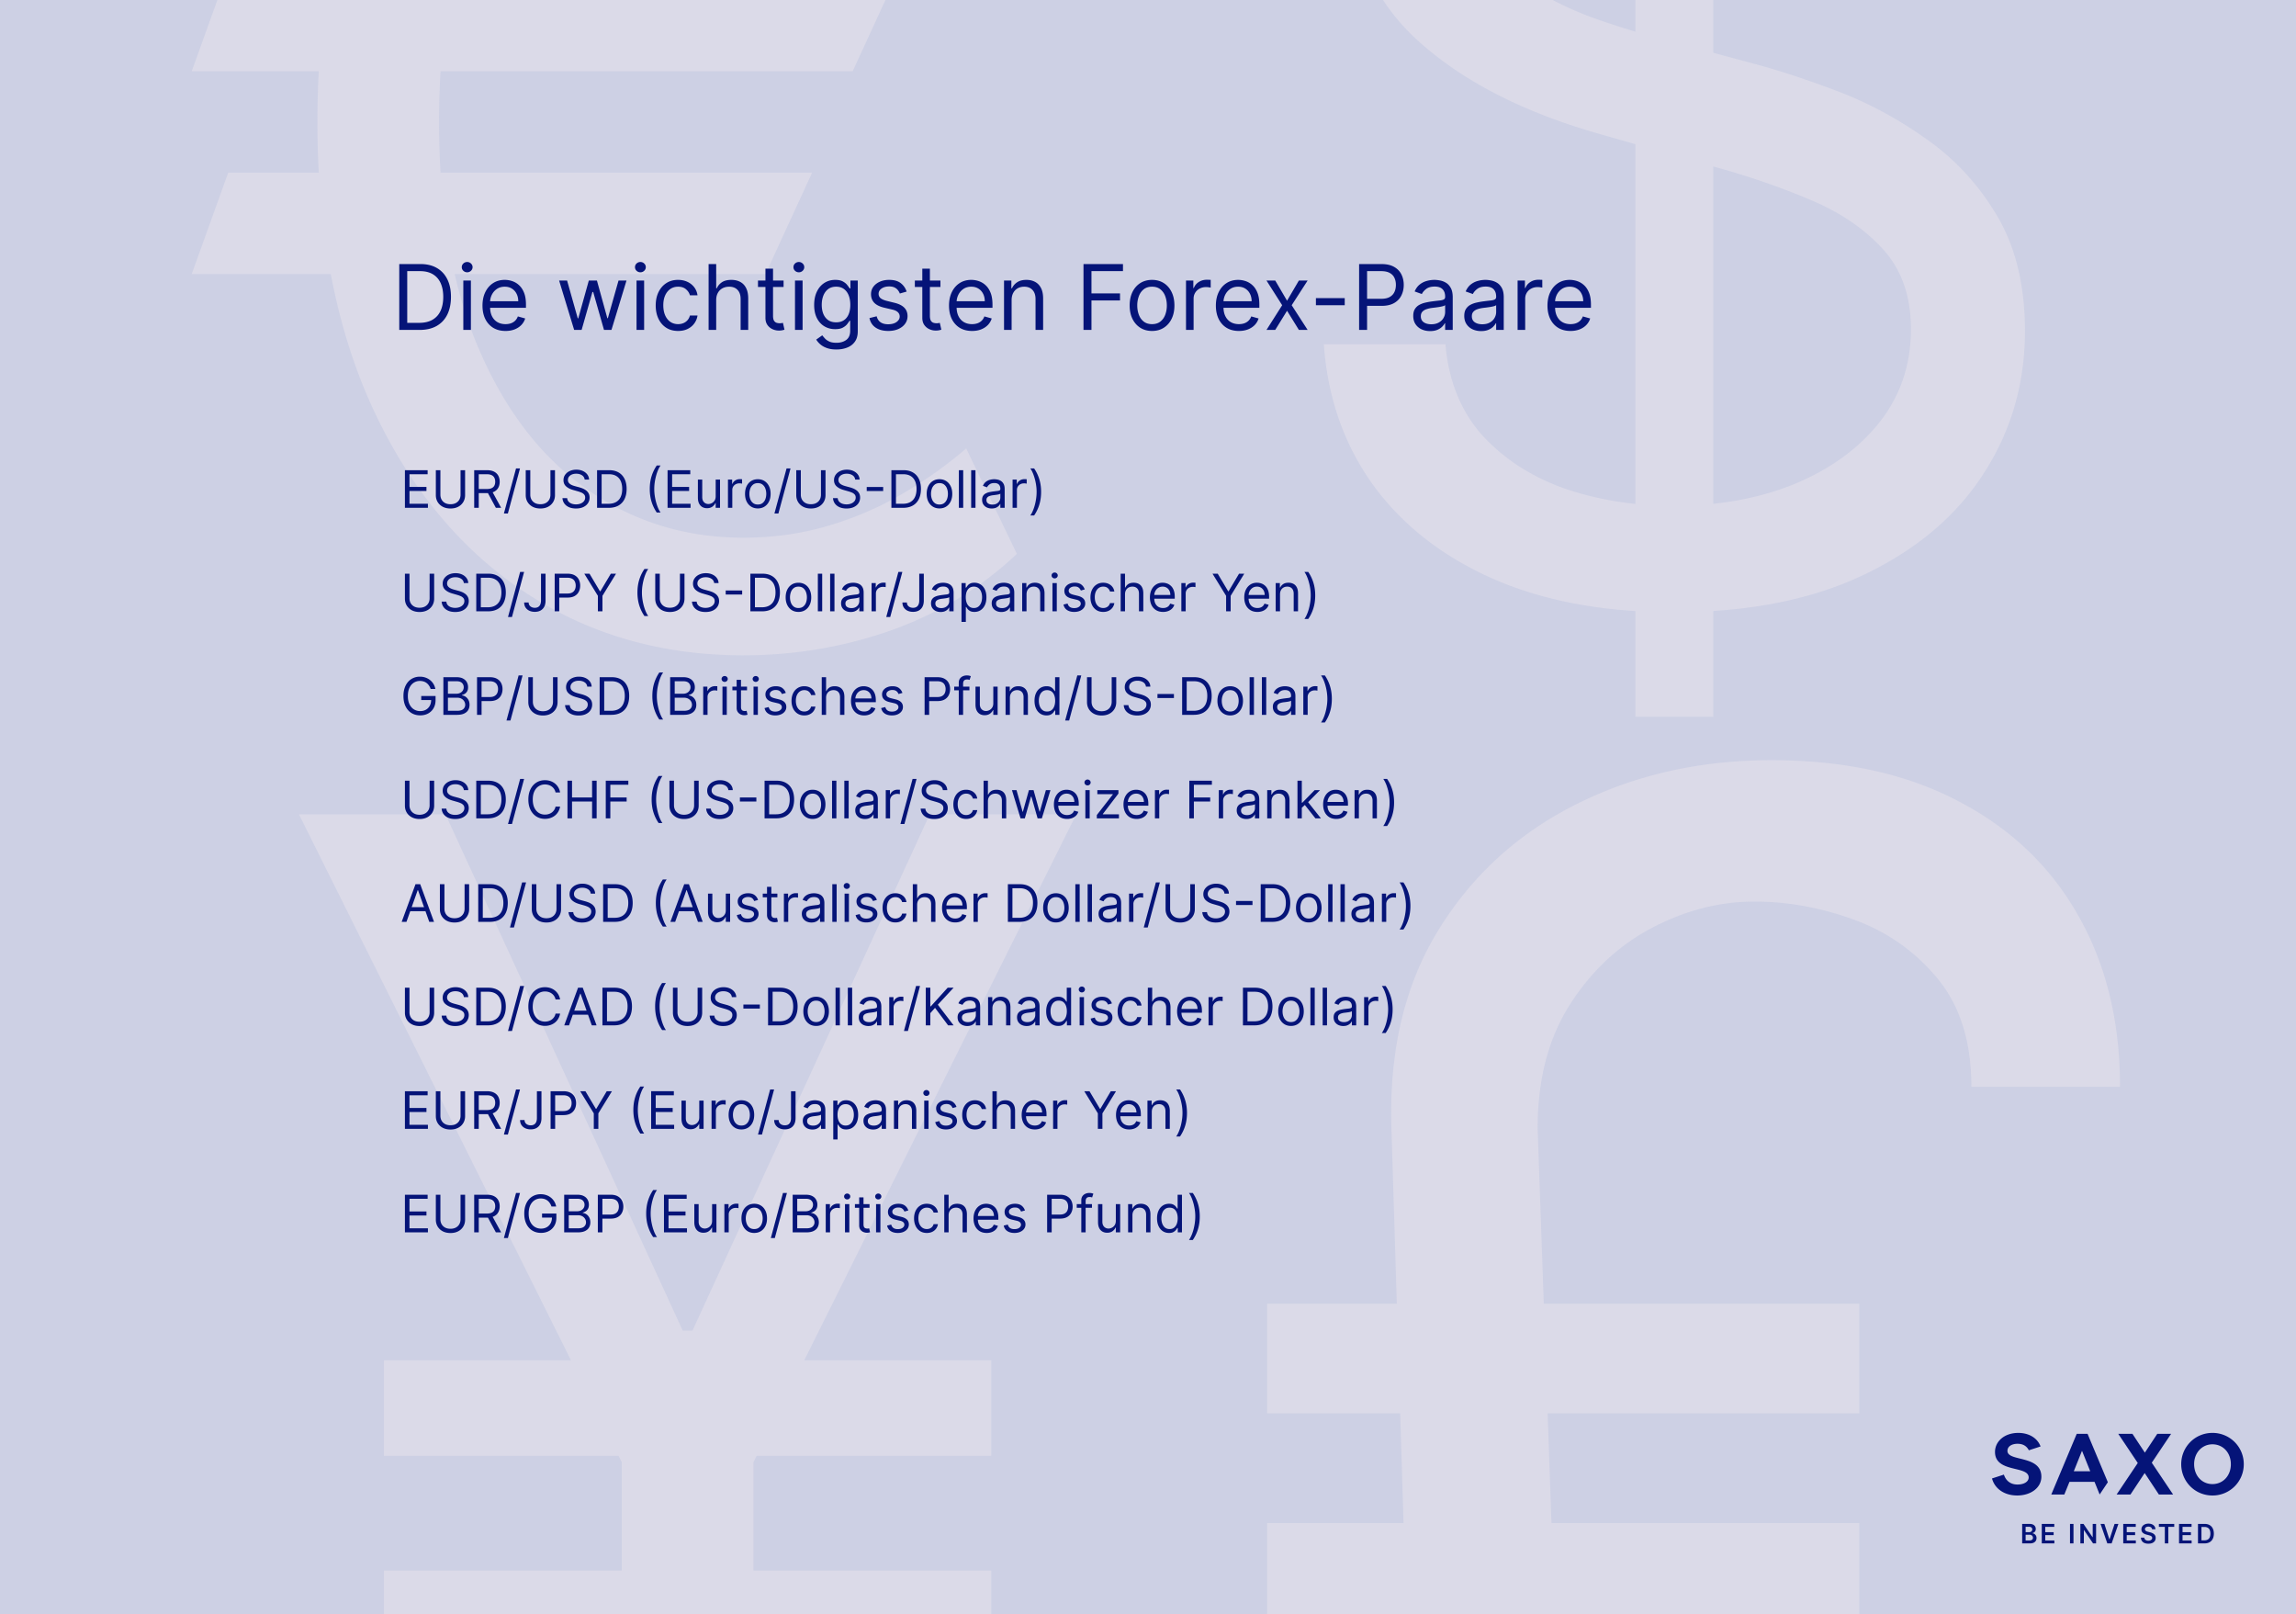 <svg xmlns="http://www.w3.org/2000/svg" width="710" height="499" fill="none"><rect width="100%" height="100%" fill="#808080" stroke="none"/><g clip-path="url(#a)"><path fill="#CDD0E4" d="M0 0h710v499H0z"/><path fill="#FCF1F1" d="m278.094-9.314-14.42 31.348H59.285L70.571-9.314zm-26.959 62.696-14.42 31.348H59.285l11.286-31.348zm63.95-147.335-15.047 32.602q-10.032-9.091-21.16-15.674t-23.354-10.188-25.706-3.605q-26.645 0-47.962 14.733t-33.699 43.417q-12.383 28.683-12.383 70.376t12.383 70.377q12.382 28.683 33.699 43.417 21.317 14.733 47.962 14.733 13.794 0 26.019-3.605 12.383-3.605 23.041-9.874 10.815-6.27 19.906-14.107l15.674 32.602Q298 186.769 275.9 194.762q-22.1 7.837-46.082 7.837-38.557 0-68.338-20.063-29.624-20.063-46.552-57.053-16.771-36.991-16.771-87.775 0-50.783 16.771-87.774 16.928-36.99 46.552-57.053 29.78-20.064 68.338-20.063 24.922 0 46.552 8.621 21.788 8.62 38.715 24.608M137.767 251.782l86.028 187.16-31.522 13.134-99.818-200.294zm63.7 187.16 86.028-187.16h45.312l-99.819 200.294zm31.521-27.582v176.653h-40.715V411.36zm73.551 9.194v29.552H118.723v-29.552zm0 65.013v29.552H118.723v-29.552zM505.73 221.604v-376.038h24.09v376.038zm81.083-263.227q-2.644-22.327-21.446-34.666t-46.123-12.338q-19.977 0-34.96 6.463-14.836 6.463-23.209 17.773-8.226 11.311-8.226 25.706 0 12.045 5.729 20.712 5.875 8.52 14.983 14.248a107.3 107.3 0 0 0 19.096 9.254q9.988 3.525 18.361 5.729l30.553 8.225q11.75 3.085 26.146 8.52 14.543 5.435 27.762 14.836 13.368 9.254 22.034 23.796 8.667 14.543 8.666 35.694 0 24.384-12.779 44.067-12.633 19.683-37.016 31.288-24.237 11.604-58.903 11.604-32.316 0-55.965-10.429-23.502-10.43-37.016-29.084-13.368-18.655-15.13-43.333h37.604q1.469 17.04 11.457 28.203 10.136 11.017 25.559 16.452 15.57 5.288 33.491 5.288 20.858 0 37.457-6.757 16.599-6.904 26.293-19.096 9.695-12.34 9.695-28.79 0-14.984-8.373-24.384T560.52 62.081q-13.661-5.875-29.525-10.282l-37.016-10.576q-35.254-10.136-55.819-28.937-20.564-18.802-20.564-49.208 0-25.266 13.661-44.067 13.807-18.949 37.016-29.378 23.355-10.576 52.146-10.576 29.084 0 51.705 10.429 22.621 10.282 35.841 28.203 13.367 17.92 14.101 40.688zM663.117 626.106H393.353v-42.951h269.764zM475.488 348.807l6.028 171.805q.565 23.736-3.014 45.023-3.391 21.1-18.085 31.837l-48.226-14.317q8.666-2.26 13.941-12.998 5.274-10.738 7.535-24.49 2.26-13.752 1.884-25.055l-5.275-171.805q-1.13-35.793 14.506-61.224 15.635-25.432 42.762-38.995 27.127-13.564 60.283-13.564 33.909 0 58.022 12.81 24.113 12.621 36.923 35.416 12.81 22.606 12.81 52.747h-45.966q0-20.722-10.361-33.344-10.36-12.621-25.808-18.273-15.447-5.65-30.895-5.651-16.201 0-31.648 8.1t-25.432 23.736q-9.984 15.636-9.984 38.242m99.466 54.254v33.909H391.846v-33.909zm0 67.818v33.909H391.846v-33.909z" opacity=".3"/><path fill="#051478" d="M129.75 102h-6.284V81.636h6.562q2.964 0 5.071 1.223 2.109 1.214 3.232 3.49 1.124 2.268 1.124 5.43 0 3.18-1.134 5.478-1.134 2.287-3.301 3.52-2.168 1.223-5.27 1.223m-3.818-2.187h3.659q2.526 0 4.186-.975 1.66-.974 2.476-2.774.815-1.8.815-4.286 0-2.466-.805-4.245-.805-1.79-2.406-2.745-1.602-.964-3.988-.964h-3.937zM143.273 102V86.727h2.346V102zm1.193-17.818q-.686 0-1.183-.468a1.5 1.5 0 0 1-.488-1.123q0-.656.488-1.124a1.67 1.67 0 0 1 1.183-.467q.685 0 1.173.467.498.468.497 1.124 0 .656-.497 1.124a1.64 1.64 0 0 1-1.173.467m11.855 18.136q-2.208 0-3.809-.974-1.59-.984-2.456-2.745-.855-1.77-.855-4.116t.855-4.136q.865-1.8 2.407-2.804 1.55-1.015 3.619-1.015 1.193 0 2.357.398a5.8 5.8 0 0 1 2.117 1.293q.955.885 1.522 2.346t.567 3.6v.994h-11.773v-2.028h9.386q0-1.293-.517-2.307a3.9 3.9 0 0 0-1.452-1.601q-.934-.587-2.207-.587-1.402 0-2.426.696a4.6 4.6 0 0 0-1.561 1.79 5.25 5.25 0 0 0-.547 2.367v1.352q0 1.73.597 2.933.606 1.194 1.68 1.82 1.074.616 2.496.616.924 0 1.67-.258a3.6 3.6 0 0 0 1.303-.796q.546-.537.845-1.332l2.267.636a5.04 5.04 0 0 1-1.203 2.029q-.846.864-2.088 1.352-1.243.477-2.794.477m21.228-.318-4.653-15.273h2.466l3.301 11.694h.159l3.261-11.694h2.506l3.222 11.654h.159l3.301-11.654h2.466L189.083 102h-2.306l-3.341-11.733h-.239L179.856 102zm19.29 0V86.727h2.347V102zm1.193-17.818a1.67 1.67 0 0 1-1.183-.468 1.5 1.5 0 0 1-.487-1.123 1.5 1.5 0 0 1 .487-1.124 1.67 1.67 0 0 1 1.183-.467q.687 0 1.174.467.497.468.497 1.124t-.497 1.124a1.64 1.64 0 0 1-1.174.467m11.656 18.136q-2.148 0-3.699-1.014t-2.386-2.794-.835-4.067q0-2.327.855-4.106.865-1.79 2.406-2.794 1.552-1.015 3.619-1.015 1.611 0 2.904.597a5.56 5.56 0 0 1 2.118 1.67q.825 1.075 1.024 2.506h-2.347q-.268-1.043-1.193-1.85-.915-.815-2.466-.815-1.373 0-2.406.716-1.024.706-1.601 1.999-.567 1.283-.567 3.013 0 1.77.557 3.082.567 1.313 1.591 2.038 1.034.726 2.426.726.915 0 1.661-.318a3.4 3.4 0 0 0 1.263-.915q.516-.597.735-1.431h2.347a5.45 5.45 0 0 1-.984 2.435q-.777 1.075-2.059 1.711-1.272.626-2.963.626m11.783-9.505V102h-2.347V81.636h2.347v7.478h.199a4.3 4.3 0 0 1 1.611-1.88q1.083-.706 2.883-.706 1.561 0 2.734.627 1.174.616 1.82 1.899.656 1.273.656 3.242V102h-2.346v-9.546q0-1.818-.945-2.813-.934-1.005-2.595-1.005-1.153 0-2.068.488a3.56 3.56 0 0 0-1.432 1.422q-.517.934-.517 2.266m20.838-6.086v1.989h-7.914v-1.989zm-5.608-3.659h2.347v14.557q0 .994.288 1.492.298.486.756.656.468.159.984.159.388 0 .637-.04l.397-.08.478 2.108q-.238.09-.666.179-.429.1-1.084.1a4.7 4.7 0 0 1-1.949-.428 3.87 3.87 0 0 1-1.571-1.302q-.617-.876-.617-2.208zM245.839 102V86.727h2.347V102zm1.193-17.818a1.67 1.67 0 0 1-1.183-.468 1.5 1.5 0 0 1-.487-1.123 1.5 1.5 0 0 1 .487-1.124 1.67 1.67 0 0 1 1.183-.467q.687 0 1.174.467.497.468.497 1.124t-.497 1.124a1.64 1.64 0 0 1-1.174.467m11.616 23.863q-1.7 0-2.923-.437-1.223-.427-2.038-1.134a6.2 6.2 0 0 1-1.283-1.491l1.869-1.313q.319.418.806.955.488.547 1.332.945.855.407 2.237.407 1.85 0 3.053-.895 1.203-.894 1.203-2.804v-3.102h-.199a12 12 0 0 1-.736 1.034q-.467.607-1.352 1.084-.875.468-2.366.467-1.85 0-3.321-.875-1.462-.874-2.317-2.545-.846-1.67-.845-4.057 0-2.346.825-4.087.825-1.75 2.297-2.704 1.471-.965 3.4-.965 1.493 0 2.367.498.885.487 1.352 1.113.477.617.736 1.014h.239v-2.426h2.267v15.711q0 1.968-.895 3.201-.885 1.243-2.387 1.82-1.491.586-3.321.586m-.079-8.392q1.412 0 2.386-.646.975-.645 1.482-1.86.507-1.212.507-2.903 0-1.65-.497-2.913-.498-1.263-1.472-1.979t-2.406-.716q-1.491 0-2.486.756-.984.756-1.481 2.029-.488 1.273-.488 2.823 0 1.59.498 2.814.507 1.213 1.491 1.91.995.685 2.466.685m21.795-9.505-2.108.596a3.9 3.9 0 0 0-.586-1.024q-.378-.507-1.034-.835-.657-.328-1.681-.328-1.401 0-2.336.646-.925.637-.925 1.62 0 .876.636 1.383t1.989.845l2.267.557q2.048.496 3.052 1.521 1.005 1.014 1.005 2.615 0 1.312-.756 2.347-.745 1.034-2.088 1.631-1.343.596-3.122.596-2.337 0-3.868-1.014t-1.939-2.963l2.227-.557q.318 1.233 1.203 1.85.896.616 2.337.616 1.64 0 2.605-.696.975-.706.975-1.69 0-.795-.557-1.333-.556-.546-1.71-.815l-2.546-.597q-2.098-.497-3.082-1.54-.975-1.055-.975-2.636 0-1.293.726-2.287.736-.995 1.999-1.56 1.272-.568 2.883-.568 2.267 0 3.56.995 1.303.995 1.849 2.625m10.453-3.42v1.988h-7.915v-1.989zm-5.608-3.66h2.347v14.557q0 .994.288 1.492.299.486.756.656.466.159.984.159.388 0 .637-.04l.397-.08.478 2.108q-.24.09-.667.179-.428.1-1.083.1a4.7 4.7 0 0 1-1.949-.428 3.87 3.87 0 0 1-1.571-1.302q-.617-.876-.617-2.208zm15.377 19.25q-2.207 0-3.808-.974-1.591-.984-2.456-2.745-.855-1.77-.855-4.116t.855-4.136q.865-1.8 2.406-2.804 1.551-1.015 3.62-1.015 1.193 0 2.356.398a5.8 5.8 0 0 1 2.118 1.293q.955.885 1.521 2.346.567 1.462.567 3.6v.994h-11.773v-2.028h9.387q0-1.293-.517-2.307a3.9 3.9 0 0 0-1.452-1.601q-.935-.587-2.207-.587-1.403 0-2.426.696a4.6 4.6 0 0 0-1.562 1.79 5.3 5.3 0 0 0-.546 2.367v1.352q0 1.73.596 2.933.607 1.194 1.681 1.82 1.073.616 2.495.616a5.1 5.1 0 0 0 1.671-.258 3.6 3.6 0 0 0 1.302-.796q.548-.537.845-1.332l2.268.636a5 5 0 0 1-1.204 2.029q-.844.864-2.088 1.352-1.242.477-2.794.477m12.24-9.505V102h-2.346V86.727h2.267v2.387h.199a4.36 4.36 0 0 1 1.63-1.87q1.095-.716 2.824-.716 1.551 0 2.715.637 1.163.626 1.809 1.909.647 1.272.647 3.222V102h-2.347v-9.546q0-1.8-.935-2.803-.934-1.015-2.565-1.015-1.123 0-2.008.488a3.5 3.5 0 0 0-1.383 1.422q-.507.934-.507 2.266M335.052 102V81.636h12.21v2.188h-9.744v6.88h8.829v2.188h-8.829V102zm21.199.318q-2.068 0-3.63-.984-1.55-.985-2.426-2.755-.864-1.77-.865-4.136 0-2.386.865-4.166.876-1.78 2.426-2.764 1.562-.985 3.63-.985t3.619.985q1.561.984 2.426 2.764.875 1.78.875 4.166 0 2.367-.875 4.136-.865 1.77-2.426 2.755-1.551.984-3.619.984m0-2.108q1.57 0 2.585-.805t1.501-2.118a8.1 8.1 0 0 0 .488-2.844q0-1.53-.488-2.853-.486-1.323-1.501-2.138-1.014-.816-2.585-.816t-2.586.816-1.501 2.138a8.2 8.2 0 0 0-.487 2.853q0 1.532.487 2.844t1.501 2.118q1.015.805 2.586.805m10.502 1.79V86.727h2.267v2.307h.159q.418-1.134 1.512-1.84 1.093-.705 2.466-.705.258 0 .646.01.387.009.587.03v2.386q-.12-.03-.547-.09a5.4 5.4 0 0 0-.885-.07q-1.115 0-1.989.468a3.5 3.5 0 0 0-1.372 1.273q-.497.805-.497 1.84V102zm16.357.318q-2.207 0-3.809-.974-1.59-.984-2.455-2.745-.856-1.77-.856-4.116t.856-4.136q.864-1.8 2.406-2.804 1.55-1.015 3.619-1.015 1.193 0 2.357.398a5.85 5.85 0 0 1 2.118 1.293q.954.885 1.521 2.346t.567 3.6v.994h-11.773v-2.028h9.386q0-1.293-.517-2.307a3.9 3.9 0 0 0-1.452-1.601q-.934-.587-2.207-.587-1.402 0-2.426.696a4.6 4.6 0 0 0-1.561 1.79 5.25 5.25 0 0 0-.547 2.367v1.352q0 1.73.597 2.933.606 1.194 1.68 1.82 1.074.616 2.496.616.924 0 1.67-.258a3.6 3.6 0 0 0 1.303-.796q.546-.537.845-1.332l2.267.636a5.04 5.04 0 0 1-1.203 2.029q-.846.864-2.088 1.352-1.243.477-2.794.477m11.233-15.59 3.659 6.244 3.659-6.245h2.705l-4.932 7.637 4.932 7.636h-2.705l-3.659-5.926-3.659 5.926h-2.705l4.853-7.636-4.853-7.637zm21.492 5.448v2.188h-8.909v-2.188zm4.447 9.824V81.636h6.881q2.396 0 3.918.865 1.53.856 2.267 2.317.735 1.462.735 3.261t-.735 3.272q-.726 1.47-2.248 2.346-1.521.865-3.897.865h-4.932v-2.187h4.852q1.64 0 2.635-.567t1.442-1.531q.457-.975.457-2.198t-.457-2.187q-.447-.965-1.452-1.511-1.004-.557-2.665-.557h-4.335V102zm21.95.358q-1.452 0-2.635-.547a4.5 4.5 0 0 1-1.879-1.601q-.696-1.053-.696-2.545 0-1.313.517-2.128.516-.825 1.382-1.293a7.3 7.3 0 0 1 1.909-.696q1.055-.239 2.118-.377a95 95 0 0 1 2.257-.269q.874-.1 1.273-.328.407-.23.407-.796v-.08q0-1.47-.805-2.286-.795-.816-2.416-.815-1.681 0-2.635.735-.955.736-1.343 1.571l-2.227-.795q.597-1.391 1.591-2.168a6 6 0 0 1 2.188-1.093 9 9 0 0 1 2.346-.319q.736 0 1.691.18a5.4 5.4 0 0 1 1.859.705q.905.537 1.501 1.621.597 1.084.597 2.903V102h-2.347v-2.068h-.119q-.238.497-.795 1.064-.558.567-1.482.964-.925.398-2.257.398m.358-2.108q1.392 0 2.346-.547.964-.547 1.452-1.412a3.6 3.6 0 0 0 .497-1.82v-2.147q-.149.18-.656.328a11 11 0 0 1-1.153.249 52 52 0 0 1-1.263.178q-.607.07-.985.12a9 9 0 0 0-1.71.388q-.785.258-1.272.785-.478.518-.478 1.412 0 1.223.905 1.85.915.616 2.317.616m15.419 2.108q-1.452 0-2.635-.547a4.5 4.5 0 0 1-1.879-1.601q-.696-1.053-.696-2.545 0-1.313.517-2.128a3.65 3.65 0 0 1 1.382-1.293 7.3 7.3 0 0 1 1.909-.696q1.055-.239 2.118-.377 1.393-.18 2.257-.269.876-.1 1.273-.328.408-.23.408-.796v-.08q0-1.47-.806-2.286-.795-.816-2.416-.815-1.68 0-2.635.735-.955.736-1.342 1.571l-2.227-.795q.596-1.391 1.59-2.168a6 6 0 0 1 2.188-1.093 9 9 0 0 1 2.347-.319q.735 0 1.69.18a5.4 5.4 0 0 1 1.859.705q.905.537 1.502 1.621.596 1.084.596 2.903V102h-2.346v-2.068h-.12q-.239.497-.795 1.064t-1.482.964q-.925.398-2.257.398m.358-2.108q1.392 0 2.347-.547.965-.547 1.451-1.412a3.6 3.6 0 0 0 .498-1.82v-2.147q-.15.18-.657.328a11 11 0 0 1-1.153.249 52 52 0 0 1-1.263.178q-.606.07-.984.12-.915.12-1.71.388-.786.258-1.273.785-.477.518-.477 1.412 0 1.223.904 1.85.916.616 2.317.616m10.925 1.75V86.727h2.267v2.307h.159q.418-1.134 1.512-1.84 1.093-.705 2.466-.705.258 0 .646.01.387.009.587.03v2.386q-.12-.03-.547-.09a5.4 5.4 0 0 0-.885-.07q-1.114 0-1.989.468a3.5 3.5 0 0 0-1.372 1.273q-.497.805-.497 1.84V102zm16.357.318q-2.208 0-3.808-.974-1.592-.984-2.456-2.745-.856-1.77-.856-4.116t.856-4.136q.864-1.8 2.406-2.804 1.55-1.015 3.619-1.015 1.193 0 2.357.398a5.85 5.85 0 0 1 2.118 1.293q.954.885 1.521 2.346t.567 3.6v.994H480.2v-2.028h9.386q0-1.293-.517-2.307a3.9 3.9 0 0 0-1.451-1.601q-.935-.587-2.208-.587-1.402 0-2.426.696a4.6 4.6 0 0 0-1.561 1.79 5.25 5.25 0 0 0-.547 2.367v1.352q0 1.73.597 2.933.606 1.194 1.68 1.82 1.074.616 2.496.616.924 0 1.67-.258a3.6 3.6 0 0 0 1.303-.796q.546-.537.845-1.332l2.267.636a5.04 5.04 0 0 1-1.203 2.029q-.846.864-2.088 1.352-1.243.477-2.794.477M125.215 157v-11.636h7.023v1.25h-5.614v3.931h5.25v1.25h-5.25v3.955h5.705V157zm17.199-11.636h1.409v7.704q0 1.194-.563 2.131a3.93 3.93 0 0 1-1.573 1.471q-1.017.535-2.387.535t-2.386-.535a4 4 0 0 1-1.58-1.471q-.557-.937-.557-2.131v-7.704h1.41v7.591q0 .852.375 1.517.375.659 1.068 1.039.698.375 1.67.375t1.671-.375q.699-.38 1.068-1.039.375-.666.375-1.517zM146.637 157v-11.636h3.932q1.364 0 2.238.466.875.46 1.296 1.267.42.806.42 1.835t-.42 1.824-1.29 1.25q-.87.449-2.222.449h-3.181v-1.273h3.136q.931 0 1.5-.273.574-.272.83-.773.261-.505.261-1.204t-.261-1.222a1.8 1.8 0 0 0-.836-.807q-.573-.29-1.517-.289h-2.477V157zm5.477-5.227 2.864 5.227h-1.637l-2.818-5.227zm8.689-6.955-3.75 13.932h-1.227l3.75-13.932zm9.408.546h1.409v7.704q0 1.194-.563 2.131a3.93 3.93 0 0 1-1.574 1.471q-1.017.535-2.386.535t-2.386-.535a4 4 0 0 1-1.58-1.471q-.557-.937-.557-2.131v-7.704h1.409v7.591q0 .852.375 1.517.375.659 1.069 1.039.698.375 1.67.375t1.671-.375a2.64 2.64 0 0 0 1.068-1.039q.375-.666.375-1.517zm10.586 2.909a1.78 1.78 0 0 0-.829-1.341q-.728-.477-1.784-.477-.772 0-1.353.25a2.15 2.15 0 0 0-.897.687 1.65 1.65 0 0 0-.318.994q0 .466.221.802.228.329.58.551.352.216.738.358.387.135.711.221l1.181.318q.455.12 1.012.33.563.21 1.074.574.516.357.852.92.335.562.335 1.381 0 .943-.494 1.704-.489.762-1.432 1.211-.937.449-2.278.449-1.25 0-2.165-.404-.91-.404-1.432-1.125a3.2 3.2 0 0 1-.585-1.676h1.454q.057.659.443 1.091.393.426.989.636.602.205 1.296.205.806 0 1.448-.262.642-.267 1.017-.738.375-.477.375-1.114 0-.58-.323-.943a2.4 2.4 0 0 0-.853-.591 9 9 0 0 0-1.142-.398l-1.432-.409q-1.363-.391-2.159-1.119-.795-.727-.795-1.903 0-.978.528-1.705a3.5 3.5 0 0 1 1.432-1.136q.904-.41 2.017-.409 1.125 0 2 .403.876.398 1.387 1.091.516.693.545 1.574zm7.431 8.727h-3.591v-11.636h3.75q1.694 0 2.898.698 1.204.694 1.846 1.995.642 1.295.642 3.102 0 1.818-.647 3.131a4.6 4.6 0 0 1-1.887 2.011Q190 157 188.228 157m-2.182-1.25h2.091q1.443 0 2.392-.557a3.43 3.43 0 0 0 1.415-1.585q.466-1.029.466-2.449 0-1.409-.461-2.426a3.4 3.4 0 0 0-1.375-1.568q-.914-.552-2.278-.551h-2.25zm14.886-4.568q0-2.148.557-3.949a12.3 12.3 0 0 1 1.602-3.324h1.182a7.4 7.4 0 0 0-.767 1.386 13.5 13.5 0 0 0-.619 1.802 17 17 0 0 0-.421 2.022 15 15 0 0 0-.147 2.063q0 1.352.261 2.744t.705 2.585.988 1.944h-1.182a12.4 12.4 0 0 1-1.602-3.319q-.557-1.806-.557-3.954m5.502 5.818v-11.636h7.022v1.25h-5.613v3.931h5.25v1.25h-5.25v3.955h5.704V157zm14.88-3.568v-5.159h1.341V157h-1.341v-1.477h-.09q-.307.665-.955 1.13-.648.46-1.636.461-.819 0-1.455-.358-.637-.364-1-1.091-.363-.733-.364-1.847v-5.545h1.341v5.454q0 .955.534 1.523.54.568 1.375.568.501 0 1.017-.256.524-.255.875-.784.358-.528.358-1.346m3.797 3.568v-8.727h1.296v1.318h.091q.239-.648.863-1.051a2.54 2.54 0 0 1 1.409-.404q.148 0 .37.006.22.006.335.017v1.364a4 4 0 0 0-.313-.051 3 3 0 0 0-.505-.04 2.4 2.4 0 0 0-1.137.267 2 2 0 0 0-.784.727 1.96 1.96 0 0 0-.284 1.051V157zm9.233.182q-1.182 0-2.074-.563-.886-.562-1.386-1.574-.495-1.011-.494-2.363 0-1.364.494-2.381.5-1.017 1.386-1.579.892-.563 2.074-.563 1.183 0 2.068.563.892.562 1.387 1.579.5 1.017.5 2.381 0 1.352-.5 2.363-.495 1.012-1.387 1.574-.886.563-2.068.563m0-1.205q.898 0 1.478-.46a2.7 2.7 0 0 0 .857-1.21q.279-.75.279-1.625 0-.876-.279-1.631a2.74 2.74 0 0 0-.857-1.221q-.58-.466-1.478-.466-.897 0-1.477.466-.579.465-.858 1.221a4.7 4.7 0 0 0-.278 1.631q0 .875.278 1.625.279.75.858 1.21.58.46 1.477.46m10.115-11.159-3.75 13.932h-1.227l3.75-13.932zm9.408.546h1.409v7.704q0 1.194-.562 2.131a3.94 3.94 0 0 1-1.574 1.471q-1.017.535-2.387.535t-2.386-.535a4 4 0 0 1-1.58-1.471q-.556-.937-.556-2.131v-7.704h1.409v7.591q0 .852.375 1.517.375.659 1.068 1.039.7.375 1.67.375.972 0 1.671-.375.699-.38 1.068-1.039.375-.666.375-1.517zm10.587 2.909a1.79 1.79 0 0 0-.83-1.341q-.727-.477-1.784-.477-.773 0-1.352.25a2.15 2.15 0 0 0-.898.687 1.65 1.65 0 0 0-.318.994q0 .466.221.802.228.329.58.551.352.216.739.358.386.135.71.221l1.182.318q.454.12 1.011.33.563.21 1.074.574.518.357.852.92.335.562.335 1.381 0 .943-.494 1.704-.489.762-1.432 1.211-.937.449-2.278.449-1.25 0-2.165-.404-.909-.404-1.432-1.125a3.2 3.2 0 0 1-.585-1.676h1.455q.056.659.443 1.091.392.426.988.636.603.205 1.296.205.807 0 1.449-.262.642-.267 1.017-.738.375-.477.375-1.114 0-.58-.324-.943a2.4 2.4 0 0 0-.852-.591 9 9 0 0 0-1.142-.398l-1.432-.409q-1.364-.391-2.159-1.119-.796-.727-.796-1.903 0-.978.529-1.705a3.5 3.5 0 0 1 1.431-1.136q.904-.41 2.017-.409 1.125 0 2 .403.876.398 1.387 1.091.517.693.545 1.574zm8.657 2.284v1.25h-5.091v-1.25zm6.132 6.443h-3.591v-11.636h3.75q1.694 0 2.898.698 1.205.694 1.847 1.995.642 1.295.642 3.102 0 1.818-.648 3.131a4.6 4.6 0 0 1-1.886 2.011q-1.239.699-3.012.699m-2.181-1.25h2.09q1.444 0 2.393-.557a3.43 3.43 0 0 0 1.414-1.585q.466-1.029.466-2.449 0-1.409-.46-2.426-.46-1.023-1.375-1.568-.915-.552-2.278-.551h-2.25zm13.454 1.432q-1.182 0-2.074-.563-.886-.562-1.386-1.574-.494-1.011-.494-2.363 0-1.364.494-2.381.5-1.017 1.386-1.579.892-.563 2.074-.563t2.068.563q.892.562 1.387 1.579.5 1.017.5 2.381 0 1.352-.5 2.363-.495 1.012-1.387 1.574-.886.563-2.068.563m0-1.205q.898 0 1.477-.46t.858-1.21.279-1.625q0-.876-.279-1.631a2.73 2.73 0 0 0-.858-1.221q-.579-.466-1.477-.466-.897 0-1.477.466a2.74 2.74 0 0 0-.858 1.221 4.7 4.7 0 0 0-.279 1.631q0 .875.279 1.625.278.75.858 1.21t1.477.46m7.342-10.613V157h-1.34v-11.636zm3.797 0V157h-1.341v-11.636zm5.024 11.841a3.55 3.55 0 0 1-1.505-.313 2.6 2.6 0 0 1-1.074-.915q-.398-.602-.398-1.454 0-.75.296-1.216.296-.472.789-.739a4.2 4.2 0 0 1 1.091-.398q.603-.135 1.211-.215.795-.103 1.289-.154.5-.057.728-.187.233-.13.233-.455v-.045q0-.842-.461-1.307-.454-.466-1.38-.466-.96 0-1.506.42-.546.421-.767.898l-1.273-.454q.341-.797.909-1.239.575-.449 1.25-.625a5.2 5.2 0 0 1 1.341-.182q.42 0 .966.102.552.097 1.063.404.516.306.858.926.34.62.34 1.659V157h-1.34v-1.182h-.069q-.136.284-.454.608t-.847.551-1.29.228m.205-1.205q.795 0 1.341-.312a2.13 2.13 0 0 0 1.114-1.847v-1.227q-.085.102-.375.187-.285.08-.66.142a28 28 0 0 1-.721.102q-.347.04-.563.069a5 5 0 0 0-.977.221 1.7 1.7 0 0 0-.727.449q-.273.296-.273.807 0 .699.517 1.057.523.352 1.324.352m6.243 1v-8.727h1.295v1.318h.091q.238-.648.864-1.051a2.54 2.54 0 0 1 1.409-.404q.148 0 .369.006.222.006.336.017v1.364a4 4 0 0 0-.313-.051 3 3 0 0 0-.506-.04q-.636 0-1.136.267-.495.262-.784.727a1.96 1.96 0 0 0-.284 1.051V157zm8.817-4.909q0 2.148-.563 3.954a12.2 12.2 0 0 1-1.596 3.319h-1.182q.409-.562.761-1.387.358-.818.625-1.795.267-.983.415-2.029a14.3 14.3 0 0 0-.108-4.806 16 16 0 0 0-.705-2.586q-.443-1.193-.988-1.943h1.182a12.2 12.2 0 0 1 1.596 3.324q.563 1.801.563 3.949m-189.093 25.273h1.409v7.704q0 1.194-.562 2.131a3.93 3.93 0 0 1-1.574 1.471q-1.017.535-2.386.535t-2.387-.535a3.97 3.97 0 0 1-1.579-1.471q-.557-.937-.557-2.131v-7.704h1.409v7.591q0 .852.375 1.517.375.659 1.068 1.039.699.375 1.671.375.97 0 1.67-.375.699-.38 1.068-1.039.375-.666.375-1.517zm10.587 2.909a1.78 1.78 0 0 0-.83-1.341q-.726-.477-1.784-.477-.773 0-1.352.25a2.16 2.16 0 0 0-.898.687 1.65 1.65 0 0 0-.318.994q0 .466.222.802.226.329.579.551.352.216.739.358.387.135.71.221l1.182.318q.454.12 1.011.33.563.21 1.074.574.517.357.853.92.335.562.335 1.381 0 .943-.495 1.704-.488.762-1.431 1.211-.938.449-2.279.449-1.25 0-2.165-.404-.909-.403-1.431-1.125a3.2 3.2 0 0 1-.586-1.676h1.455q.057.659.443 1.091.392.426.989.636.602.205 1.295.205.807 0 1.449-.262.642-.267 1.017-.738.375-.478.375-1.114 0-.58-.324-.943a2.4 2.4 0 0 0-.852-.591 9 9 0 0 0-1.142-.398l-1.432-.409q-1.364-.391-2.159-1.119-.795-.727-.795-1.903 0-.978.528-1.705a3.5 3.5 0 0 1 1.432-1.136q.903-.41 2.017-.409 1.125 0 2 .403.875.398 1.386 1.091.517.693.546 1.574zm7.43 8.727h-3.591v-11.636h3.75q1.694 0 2.898.698 1.205.694 1.847 1.995.642 1.295.642 3.102 0 1.818-.648 3.131a4.6 4.6 0 0 1-1.886 2.011q-1.239.699-3.012.699m-2.181-1.25h2.09q1.444 0 2.393-.557a3.43 3.43 0 0 0 1.414-1.585q.466-1.029.466-2.449 0-1.409-.46-2.426-.46-1.023-1.375-1.568-.915-.552-2.278-.551h-2.25zm13.382-10.932-3.75 13.932h-1.228l3.75-13.932zm5.226.546h1.409v8.318q0 1.113-.409 1.892a2.8 2.8 0 0 1-1.154 1.182q-.744.403-1.756.403-.954 0-1.698-.347a2.8 2.8 0 0 1-1.171-1q-.426-.647-.426-1.539h1.386q0 .494.245.863.25.364.681.569t.983.204q.608 0 1.035-.256.426-.255.647-.75.228-.5.228-1.221zM171.527 189v-11.636h3.932q1.37 0 2.239.494.875.489 1.295 1.324.421.835.421 1.863t-.421 1.87q-.414.84-1.284 1.341-.869.494-2.227.494h-2.818v-1.25h2.773q.937 0 1.505-.324.569-.324.824-.875.261-.557.261-1.256a2.9 2.9 0 0 0-.261-1.25 1.86 1.86 0 0 0-.829-.863q-.575-.318-1.523-.318h-2.477V189zm9.157-11.636h1.613l3.228 5.431h.136l3.227-5.431h1.614l-4.205 6.841V189h-1.409v-4.795zm16.436 5.818q0-2.148.557-3.949a12.3 12.3 0 0 1 1.602-3.324h1.182a7.3 7.3 0 0 0-.767 1.386 13.5 13.5 0 0 0-.62 1.802 17 17 0 0 0-.42 2.022 15 15 0 0 0-.148 2.063q0 1.352.262 2.744.261 1.392.704 2.585.444 1.194.989 1.944h-1.182a12.4 12.4 0 0 1-1.602-3.319q-.558-1.806-.557-3.954m13.138-5.818h1.409v7.704q0 1.194-.563 2.131a3.93 3.93 0 0 1-1.574 1.471q-1.017.535-2.386.535t-2.386-.535a4 4 0 0 1-1.58-1.471q-.557-.937-.557-2.131v-7.704h1.409v7.591q0 .852.375 1.517.375.659 1.069 1.039.698.375 1.67.375t1.67-.375q.699-.38 1.069-1.039.375-.666.375-1.517zm10.586 2.909a1.78 1.78 0 0 0-.829-1.341q-.728-.477-1.784-.477-.773 0-1.353.25a2.15 2.15 0 0 0-.897.687 1.65 1.65 0 0 0-.319.994q0 .466.222.802.228.329.58.551.352.216.738.358.387.135.71.221l1.182.318q.454.12 1.012.33.563.21 1.073.574.517.357.853.92.335.562.335 1.381 0 .943-.494 1.704-.489.762-1.432 1.211-.938.449-2.279.449-1.25 0-2.164-.404-.91-.403-1.432-1.125a3.2 3.2 0 0 1-.585-1.676h1.454q.057.659.443 1.091.392.426.989.636.602.205 1.295.205.807 0 1.449-.262.642-.267 1.017-.738.375-.478.375-1.114 0-.58-.324-.943a2.4 2.4 0 0 0-.852-.591 9 9 0 0 0-1.142-.398l-1.432-.409q-1.363-.391-2.159-1.119-.795-.727-.795-1.903 0-.978.528-1.705a3.5 3.5 0 0 1 1.432-1.136q.904-.41 2.017-.409 1.125 0 2 .403.875.398 1.386 1.091.517.693.546 1.574zm8.658 2.284v1.25h-5.091v-1.25zm6.132 6.443h-3.591v-11.636h3.75q1.693 0 2.898.698 1.204.694 1.846 1.995.642 1.295.642 3.102 0 1.818-.647 3.131a4.6 4.6 0 0 1-1.887 2.011q-1.238.699-3.011.699m-2.182-1.25h2.091q1.443 0 2.392-.557a3.43 3.43 0 0 0 1.415-1.585q.466-1.029.466-2.449 0-1.409-.46-2.426a3.4 3.4 0 0 0-1.375-1.568q-.915-.552-2.279-.551h-2.25zm13.455 1.432q-1.182 0-2.074-.563-.886-.562-1.386-1.574-.495-1.011-.495-2.363 0-1.364.495-2.381.5-1.017 1.386-1.579.892-.563 2.074-.563t2.068.563q.893.562 1.386 1.579.5 1.017.5 2.381 0 1.352-.5 2.363a3.76 3.76 0 0 1-1.386 1.574q-.886.563-2.068.563m0-1.205q.898 0 1.477-.46a2.7 2.7 0 0 0 .858-1.21q.279-.75.278-1.625 0-.876-.278-1.631a2.75 2.75 0 0 0-.858-1.221q-.58-.466-1.477-.466t-1.478.466q-.58.465-.857 1.221a4.7 4.7 0 0 0-.279 1.631q0 .875.279 1.625.278.75.857 1.21.58.46 1.478.46m7.342-10.613V189h-1.341v-11.636zm3.797 0V189h-1.341v-11.636zm5.024 11.841a3.55 3.55 0 0 1-1.506-.313 2.6 2.6 0 0 1-1.073-.915q-.399-.602-.398-1.454 0-.75.295-1.216.296-.472.79-.739.494-.266 1.091-.398.602-.135 1.21-.215.796-.103 1.29-.154.5-.057.727-.187.233-.13.233-.455v-.045q0-.842-.46-1.307-.454-.466-1.381-.466-.96 0-1.505.42-.546.421-.767.898l-1.273-.454q.34-.796.909-1.239a3.4 3.4 0 0 1 1.25-.625 5.2 5.2 0 0 1 1.341-.182q.42 0 .966.102.55.097 1.062.404.517.306.858.926t.341 1.659V189h-1.341v-1.182h-.068q-.136.284-.455.608-.318.324-.846.551t-1.29.228m.205-1.205q.795 0 1.341-.312a2.13 2.13 0 0 0 1.113-1.847v-1.227q-.086.102-.375.187a6 6 0 0 1-.659.142 28 28 0 0 1-1.284.171 5 5 0 0 0-.977.221 1.7 1.7 0 0 0-.728.449q-.272.296-.272.807 0 .699.517 1.057.523.352 1.324.352m6.243 1v-8.727h1.295v1.318h.091q.239-.648.864-1.051a2.54 2.54 0 0 1 1.409-.404q.147 0 .369.006a6 6 0 0 1 .335.017v1.364a3 3 0 0 0-.312-.051 3 3 0 0 0-.506-.04q-.636 0-1.136.267-.495.262-.784.727-.285.46-.285 1.051V189zm9.519-12.182-3.75 13.932h-1.227l3.75-13.932zm5.226.546h1.409v8.318q0 1.113-.409 1.892a2.78 2.78 0 0 1-1.153 1.182q-.745.403-1.756.403-.954 0-1.699-.347a2.8 2.8 0 0 1-1.17-1q-.426-.647-.426-1.539h1.386q0 .494.244.863.25.364.682.569t.983.204q.608 0 1.034-.256.426-.255.648-.75.228-.5.227-1.221zm6.62 11.841a3.55 3.55 0 0 1-1.506-.313 2.6 2.6 0 0 1-1.074-.915q-.398-.602-.398-1.454 0-.75.296-1.216.295-.472.79-.739a4.2 4.2 0 0 1 1.09-.398q.603-.135 1.211-.215.795-.103 1.289-.154.5-.057.728-.187.233-.13.233-.455v-.045q0-.842-.461-1.307-.454-.466-1.38-.466-.96 0-1.506.42-.546.421-.767.898l-1.273-.454q.342-.796.909-1.239.575-.449 1.25-.625a5.2 5.2 0 0 1 1.341-.182q.422 0 .966.102.552.097 1.063.404.516.306.858.926.34.62.341 1.659V189h-1.341v-1.182h-.068a2.4 2.4 0 0 1-.455.608q-.318.324-.847.551t-1.289.228m.204-1.205q.795 0 1.341-.312.55-.314.83-.807.284-.494.284-1.04v-1.227q-.085.102-.375.187-.285.08-.659.142-.37.057-.722.102-.347.04-.562.069a5 5 0 0 0-.978.221 1.7 1.7 0 0 0-.727.449q-.273.296-.273.807 0 .699.517 1.057.523.352 1.324.352m6.243 4.273v-12h1.296v1.386h.159q.147-.227.409-.579.267-.358.761-.637.5-.284 1.352-.284 1.102 0 1.944.551.84.551 1.312 1.563.471 1.01.472 2.386 0 1.386-.472 2.403-.471 1.012-1.307 1.569-.836.55-1.926.551-.84 0-1.347-.279-.505-.283-.778-.642a8 8 0 0 1-.42-.602h-.114v4.614zm1.318-7.637q0 .989.29 1.745.29.75.847 1.176.556.42 1.363.42.841 0 1.404-.443.568-.449.852-1.204.29-.762.29-1.694 0-.92-.284-1.659-.279-.744-.847-1.176-.563-.438-1.415-.437-.818 0-1.375.414-.556.41-.841 1.148-.284.733-.284 1.71m11 4.569a3.55 3.55 0 0 1-1.505-.313 2.6 2.6 0 0 1-1.074-.915q-.398-.602-.398-1.454 0-.75.295-1.216.296-.472.79-.739.494-.266 1.091-.398.603-.135 1.21-.215.797-.103 1.29-.154.5-.057.727-.187.233-.13.233-.455v-.045q0-.842-.46-1.307-.454-.466-1.381-.466-.96 0-1.505.42-.546.421-.767.898l-1.273-.454q.34-.796.909-1.239a3.4 3.4 0 0 1 1.25-.625 5.2 5.2 0 0 1 1.341-.182q.42 0 .966.102.55.097 1.062.404.517.306.858.926t.341 1.659V189h-1.341v-1.182h-.068q-.136.284-.454.608-.32.324-.847.551-.528.228-1.29.228m.205-1.205q.795 0 1.341-.312a2.13 2.13 0 0 0 1.113-1.847v-1.227q-.084.102-.375.187a6 6 0 0 1-.659.142 28 28 0 0 1-1.284.171 5 5 0 0 0-.977.221 1.7 1.7 0 0 0-.727.449q-.273.296-.273.807 0 .699.517 1.057.523.352 1.324.352m7.584-4.25V189h-1.341v-8.727h1.295v1.363h.114q.306-.665.932-1.068.624-.41 1.613-.409.887 0 1.551.364.666.357 1.034 1.091.37.726.37 1.841V189h-1.341v-5.455q0-1.028-.534-1.602-.534-.579-1.466-.579-.642 0-1.148.278a2 2 0 0 0-.79.813q-.29.534-.289 1.295m8.018 5.25v-8.727h1.341V189zm.682-10.182a.95.95 0 0 1-.676-.267.86.86 0 0 1-.279-.642q0-.375.279-.642a.95.95 0 0 1 .676-.267q.392 0 .67.267.284.267.284.642t-.284.642a.93.93 0 0 1-.67.267m9.297 3.409-1.205.341a2.2 2.2 0 0 0-.335-.585 1.6 1.6 0 0 0-.591-.477q-.375-.188-.96-.188-.801 0-1.335.37-.53.363-.529.926 0 .5.364.789.363.291 1.136.483l1.296.319q1.17.284 1.744.869.574.579.574 1.494 0 .75-.432 1.341-.426.591-1.193.932-.767.34-1.784.341-1.335 0-2.21-.58-.876-.579-1.108-1.693l1.272-.318q.183.705.688 1.057.511.352 1.335.352.937 0 1.489-.398.556-.403.556-.966 0-.454-.318-.761-.318-.312-.977-.466l-1.455-.341q-1.198-.284-1.761-.88-.557-.603-.557-1.506 0-.739.415-1.307a2.8 2.8 0 0 1 1.142-.892q.727-.324 1.648-.324 1.295 0 2.034.568a3.07 3.07 0 0 1 1.057 1.5m5.723 6.955q-1.227 0-2.114-.58a3.8 3.8 0 0 1-1.364-1.596q-.477-1.017-.477-2.324 0-1.33.489-2.347.494-1.023 1.375-1.596.886-.58 2.068-.58.921 0 1.659.341.74.34 1.21.955.472.613.586 1.431h-1.341q-.154-.596-.682-1.056-.523-.466-1.409-.466-.784 0-1.375.409-.585.403-.915 1.142-.324.732-.324 1.721 0 1.012.318 1.762.324.75.909 1.164.59.415 1.387.415.522 0 .949-.182.426-.181.721-.522.295-.342.421-.818h1.341a3.1 3.1 0 0 1-.563 1.392 3.14 3.14 0 0 1-1.176.977q-.727.358-1.693.358m6.733-5.432V189h-1.341v-11.636h1.341v4.272h.113q.308-.675.921-1.074.62-.402 1.648-.403.891 0 1.562.358a2.4 2.4 0 0 1 1.04 1.085q.375.728.375 1.853V189h-1.341v-5.455q0-1.04-.54-1.607-.534-.574-1.483-.574-.659 0-1.182.278a2.04 2.04 0 0 0-.818.813q-.295.534-.295 1.295m11.771 5.432q-1.261 0-2.176-.557a3.74 3.74 0 0 1-1.404-1.568q-.488-1.012-.488-2.352 0-1.341.488-2.364.495-1.029 1.375-1.602.887-.58 2.069-.58.681 0 1.346.227.665.228 1.21.739.546.505.87 1.341.324.835.324 2.057v.568h-6.728v-1.159h5.364q0-.74-.295-1.318a2.23 2.23 0 0 0-.83-.915q-.534-.336-1.261-.335-.802 0-1.387.397a2.63 2.63 0 0 0-.892 1.023 3 3 0 0 0-.312 1.352v.773q0 .989.341 1.676.346.682.96 1.04.613.352 1.426.352.528 0 .955-.147.431-.154.744-.455.312-.307.483-.761l1.295.363a2.86 2.86 0 0 1-.687 1.159q-.483.495-1.193.773a4.4 4.4 0 0 1-1.597.273m5.653-.182v-8.727h1.296v1.318h.091q.239-.648.863-1.051a2.55 2.55 0 0 1 1.41-.404q.147 0 .369.006a6 6 0 0 1 .335.017v1.364a3 3 0 0 0-.312-.051 3 3 0 0 0-.506-.04q-.636 0-1.136.267-.494.262-.785.727a1.96 1.96 0 0 0-.284 1.051V189zm9.635-11.636h1.614l3.227 5.431h.137l3.227-5.431h1.614l-4.205 6.841V189h-1.409v-4.795zm13.884 11.818q-1.261 0-2.176-.557a3.74 3.74 0 0 1-1.404-1.568q-.488-1.012-.488-2.352 0-1.341.488-2.364.495-1.029 1.375-1.602.887-.58 2.069-.58.681 0 1.346.227.665.228 1.21.739.546.505.87 1.341.324.835.324 2.057v.568h-6.728v-1.159h5.364q0-.74-.296-1.318a2.2 2.2 0 0 0-.829-.915q-.535-.336-1.261-.335-.802 0-1.387.397a2.6 2.6 0 0 0-.892 1.023 3 3 0 0 0-.312 1.352v.773q0 .989.341 1.676.346.682.96 1.04.613.352 1.426.352.528 0 .954-.147.432-.154.745-.455.312-.307.483-.761l1.295.363a2.86 2.86 0 0 1-.687 1.159 3.35 3.35 0 0 1-1.194.773 4.4 4.4 0 0 1-1.596.273m6.994-5.432V189h-1.341v-8.727h1.296v1.363h.113q.308-.665.932-1.068.625-.41 1.614-.409.887 0 1.551.364.665.357 1.034 1.091.369.726.369 1.841V189h-1.341v-5.455q0-1.028-.534-1.602-.534-.579-1.466-.579-.642 0-1.147.278a2 2 0 0 0-.79.813q-.29.534-.29 1.295m10.882.341q0 2.148-.562 3.954a12.2 12.2 0 0 1-1.597 3.319h-1.182q.41-.562.762-1.387.358-.818.625-1.795.267-.983.415-2.029a14.3 14.3 0 0 0-.108-4.806 16 16 0 0 0-.705-2.586q-.443-1.193-.989-1.943h1.182a12.2 12.2 0 0 1 1.597 3.324q.562 1.801.562 3.949M133.17 213a4 4 0 0 0-.495-1.028 3.2 3.2 0 0 0-.721-.784 3 3 0 0 0-.944-.495 3.8 3.8 0 0 0-1.159-.17q-1.034 0-1.88.534-.847.534-1.347 1.574t-.5 2.551.506 2.551 1.369 1.574a3.6 3.6 0 0 0 1.943.534q1 0 1.762-.426a3 3 0 0 0 1.193-1.216q.432-.79.432-1.858l.431.091h-3.5v-1.25h4.432v1.25q0 1.437-.613 2.5a4.25 4.25 0 0 1-1.682 1.648q-1.068.579-2.455.579-1.545 0-2.716-.727-1.164-.727-1.818-2.068-.648-1.341-.648-3.182 0-1.381.37-2.483.375-1.108 1.057-1.887a4.6 4.6 0 0 1 1.613-1.193 5 5 0 0 1 2.051-.414q.921 0 1.716.278.801.273 1.426.778.631.5 1.052 1.199.42.693.579 1.54zm3.936 8v-11.636h4.068q1.216 0 2.005.42.79.416 1.177 1.119.386.699.386 1.552 0 .75-.267 1.238a2.1 2.1 0 0 1-.693.773 3.2 3.2 0 0 1-.926.42V215q.534.034 1.073.375.54.34.904.977.363.637.364 1.557 0 .875-.398 1.574t-1.256 1.108q-.858.41-2.233.409zm1.409-1.25h2.795q1.381 0 1.96-.534.586-.54.586-1.307 0-.59-.302-1.091a2.2 2.2 0 0 0-.857-.807q-.558-.306-1.319-.306h-2.863zm0-5.273h2.613q.637 0 1.148-.25.518-.25.818-.704a1.86 1.86 0 0 0 .307-1.068q0-.768-.534-1.302-.534-.539-1.693-.539h-2.659zm8.997 6.523v-11.636h3.932q1.37 0 2.238.494.875.489 1.296 1.324.42.835.42 1.863t-.42 1.87a3.14 3.14 0 0 1-1.284 1.341q-.87.494-2.228.494h-2.818v-1.25h2.773q.938 0 1.506-.324.567-.324.824-.875.261-.557.261-1.256a2.9 2.9 0 0 0-.261-1.25 1.87 1.87 0 0 0-.83-.863q-.574-.318-1.523-.318h-2.477V221zm14.088-12.182-3.75 13.932h-1.227l3.75-13.932zm9.408.546h1.409v7.704q0 1.194-.563 2.131a3.93 3.93 0 0 1-1.574 1.471q-1.017.535-2.386.535t-2.386-.535a4 4 0 0 1-1.58-1.471q-.557-.937-.557-2.131v-7.704h1.409v7.591q0 .852.375 1.517.375.659 1.069 1.039.698.375 1.67.375t1.67-.375q.699-.38 1.069-1.039.375-.666.375-1.517zm10.586 2.909a1.78 1.78 0 0 0-.829-1.341q-.728-.477-1.784-.477-.773 0-1.353.25a2.15 2.15 0 0 0-.897.687 1.65 1.65 0 0 0-.319.994q0 .466.222.802.228.329.58.551.352.216.738.358.387.135.71.221l1.182.318q.454.12 1.012.33.563.21 1.073.574.517.357.853.92.335.562.335 1.381 0 .943-.494 1.704-.489.762-1.432 1.211-.938.449-2.279.449-1.25 0-2.164-.404-.91-.403-1.432-1.125a3.2 3.2 0 0 1-.585-1.676h1.454q.057.659.443 1.091.392.426.989.636.602.205 1.295.205.807 0 1.449-.262.642-.267 1.017-.738.375-.478.375-1.114 0-.58-.324-.943a2.4 2.4 0 0 0-.852-.591 9 9 0 0 0-1.142-.398l-1.432-.409q-1.363-.391-2.159-1.119-.795-.727-.795-1.903 0-.978.528-1.705a3.5 3.5 0 0 1 1.432-1.136q.904-.41 2.017-.409 1.125 0 2 .403.875.398 1.386 1.091.517.693.546 1.574zm7.431 8.727h-3.591v-11.636h3.75q1.693 0 2.897.698 1.206.694 1.847 1.995.642 1.295.642 3.102 0 1.818-.648 3.131a4.6 4.6 0 0 1-1.886 2.011q-1.24.699-3.011.699m-2.182-1.25h2.091q1.443 0 2.392-.557a3.43 3.43 0 0 0 1.415-1.585q.465-1.029.465-2.449 0-1.409-.46-2.426-.46-1.023-1.375-1.568-.915-.552-2.278-.551h-2.25zm14.886-4.568q0-2.148.557-3.949a12.3 12.3 0 0 1 1.602-3.324h1.182a7.3 7.3 0 0 0-.767 1.386 13.5 13.5 0 0 0-.619 1.802 17 17 0 0 0-.421 2.022 15 15 0 0 0-.147 2.063q0 1.352.261 2.744t.704 2.585q.444 1.194.989 1.944h-1.182a12.4 12.4 0 0 1-1.602-3.319q-.557-1.806-.557-3.954m5.502 5.818v-11.636h4.068q1.216 0 2.005.42.79.416 1.177 1.119.386.699.386 1.552 0 .75-.267 1.238a2.1 2.1 0 0 1-.693.773 3.2 3.2 0 0 1-.926.42V215q.534.034 1.073.375.54.34.904.977.363.637.364 1.557 0 .875-.398 1.574t-1.256 1.108q-.858.41-2.233.409zm1.409-1.25h2.795q1.381 0 1.96-.534.586-.54.586-1.307 0-.59-.302-1.091a2.2 2.2 0 0 0-.857-.807q-.558-.306-1.319-.306h-2.863zm0-5.273h2.613q.637 0 1.148-.25.518-.25.818-.704a1.86 1.86 0 0 0 .307-1.068q0-.768-.534-1.302-.534-.539-1.693-.539h-2.659zm8.815 6.523v-8.727h1.296v1.318h.09q.24-.648.864-1.051a2.54 2.54 0 0 1 1.409-.404q.148 0 .369.006.222.006.336.017v1.364a4 4 0 0 0-.313-.051 3 3 0 0 0-.505-.04q-.638 0-1.137.267a2 2 0 0 0-.784.727 1.96 1.96 0 0 0-.284 1.051V221zm5.953 0v-8.727h1.341V221zm.682-10.182a.95.95 0 0 1-.676-.267.86.86 0 0 1-.279-.642q0-.375.279-.642a.95.95 0 0 1 .676-.267q.392 0 .67.267.285.267.285.642t-.285.642a.93.93 0 0 1-.67.267m6.911 1.455v1.136h-4.523v-1.136zm-3.205-2.091h1.341v8.318q0 .569.165.852a.85.85 0 0 0 .431.375q.267.091.563.091.222 0 .364-.023l.227-.045.273 1.205a3 3 0 0 1-.381.102 2.8 2.8 0 0 1-.619.057 2.7 2.7 0 0 1-1.114-.245 2.2 2.2 0 0 1-.898-.744q-.352-.5-.352-1.261zM233.018 221v-8.727h1.34V221zm.681-10.182a.96.96 0 0 1-.676-.267.86.86 0 0 1-.278-.642.86.86 0 0 1 .278-.642.96.96 0 0 1 .676-.267q.393 0 .671.267a.85.85 0 0 1 .284.642q0 .375-.284.642a.94.94 0 0 1-.671.267m9.297 3.409-1.204.341a2.2 2.2 0 0 0-.336-.585 1.6 1.6 0 0 0-.59-.477q-.375-.188-.961-.188-.801 0-1.335.37-.528.363-.528.926 0 .5.363.789.364.291 1.137.483l1.295.319q1.17.284 1.744.869.574.579.574 1.494 0 .75-.431 1.341-.427.591-1.194.932-.767.34-1.784.341-1.335 0-2.21-.58-.875-.579-1.108-1.693l1.273-.318q.181.705.687 1.057.511.352 1.336.352.938 0 1.488-.398.557-.403.557-.966 0-.454-.318-.761-.318-.312-.977-.466l-1.455-.341q-1.199-.284-1.761-.88-.558-.603-.557-1.506 0-.739.415-1.307a2.8 2.8 0 0 1 1.142-.892q.727-.324 1.647-.324 1.296 0 2.034.568.745.569 1.057 1.5m5.723 6.955q-1.227 0-2.113-.58a3.77 3.77 0 0 1-1.364-1.596q-.477-1.017-.477-2.324 0-1.33.488-2.347.495-1.023 1.375-1.596.887-.58 2.069-.58.92 0 1.659.341.738.34 1.21.955.471.613.585 1.431h-1.341q-.153-.596-.682-1.056-.522-.466-1.409-.466-.784 0-1.375.409-.585.403-.915 1.142-.323.732-.323 1.721 0 1.012.318 1.762.324.75.909 1.164.591.415 1.386.415.523 0 .949-.182.426-.181.722-.522.296-.342.42-.818h1.341a3.1 3.1 0 0 1-.562 1.392 3.15 3.15 0 0 1-1.177.977q-.727.358-1.693.358m6.733-5.432V221h-1.341v-11.636h1.341v4.272h.114q.306-.675.92-1.074.62-.402 1.648-.403.893 0 1.563.358.67.353 1.039 1.085.375.728.375 1.853V221h-1.341v-5.455q0-1.04-.539-1.607-.534-.574-1.483-.574-.66 0-1.182.278a2.03 2.03 0 0 0-.818.813q-.296.534-.296 1.295m11.772 5.432q-1.262 0-2.177-.557a3.74 3.74 0 0 1-1.403-1.568q-.489-1.012-.489-2.352 0-1.341.489-2.364.495-1.029 1.375-1.602.886-.58 2.068-.58.683 0 1.347.227.664.228 1.21.739.545.505.869 1.341.324.835.324 2.057v.568h-6.727v-1.159h5.364q0-.74-.296-1.318a2.2 2.2 0 0 0-.829-.915q-.535-.336-1.262-.335-.801 0-1.386.397a2.6 2.6 0 0 0-.892 1.023 3 3 0 0 0-.313 1.352v.773q0 .989.341 1.676.346.682.96 1.04.614.352 1.427.352.528 0 .954-.147.432-.154.744-.455.313-.307.483-.761l1.296.363q-.205.66-.688 1.159-.483.495-1.193.773a4.4 4.4 0 0 1-1.596.273m11.835-6.955-1.205.341a2.2 2.2 0 0 0-.335-.585 1.6 1.6 0 0 0-.591-.477q-.375-.188-.96-.188-.801 0-1.335.37-.53.363-.529.926 0 .5.364.789.363.291 1.136.483l1.296.319q1.17.284 1.744.869.574.579.574 1.494 0 .75-.432 1.341-.426.591-1.193.932-.767.34-1.784.341-1.335 0-2.21-.58-.876-.579-1.108-1.693l1.272-.318q.183.705.688 1.057.511.352 1.335.352.937 0 1.489-.398.556-.403.556-.966 0-.454-.318-.761-.318-.312-.977-.466l-1.455-.341q-1.198-.284-1.761-.88-.557-.603-.557-1.506 0-.739.415-1.307a2.8 2.8 0 0 1 1.142-.892q.727-.324 1.648-.324 1.295 0 2.034.568a3.07 3.07 0 0 1 1.057 1.5m6.859 6.773v-11.636h3.932q1.37 0 2.239.494.875.489 1.295 1.324t.42 1.863-.42 1.87q-.415.84-1.284 1.341-.87.494-2.227.494h-2.819v-1.25h2.773q.938 0 1.506-.324a1.93 1.93 0 0 0 .824-.875q.261-.557.261-1.256a2.9 2.9 0 0 0-.261-1.25 1.87 1.87 0 0 0-.83-.863q-.573-.318-1.523-.318h-2.477V221zm13.861-8.727v1.136h-4.705v-1.136zM296.483 221v-9.932q0-.75.353-1.25a2.2 2.2 0 0 1 .915-.75q.562-.25 1.187-.25.494 0 .807.08.312.08.466.147l-.387 1.16a6 6 0 0 0-.284-.086 1.7 1.7 0 0 0-.466-.051q-.665 0-.96.335-.29.336-.29.983V221zm10.675-3.568v-5.159h1.341V221h-1.341v-1.477h-.091q-.306.665-.954 1.13-.648.46-1.637.461a2.9 2.9 0 0 1-1.454-.358q-.636-.364-1-1.091-.364-.733-.364-1.847v-5.545h1.341v5.454q0 .955.534 1.523.54.568 1.375.568.501 0 1.017-.256.523-.255.875-.784.358-.528.358-1.346m5.138-1.682V221h-1.341v-8.727h1.296v1.363h.113q.307-.665.932-1.068.625-.41 1.614-.409.887 0 1.551.364.665.357 1.034 1.091.369.726.369 1.841V221h-1.341v-5.455q0-1.028-.534-1.602-.534-.579-1.466-.579-.642 0-1.147.278a2 2 0 0 0-.79.813q-.29.534-.29 1.295m11.314 5.432q-1.09 0-1.926-.551-.836-.557-1.307-1.569-.471-1.017-.472-2.403 0-1.375.472-2.386t1.312-1.563q.841-.55 1.944-.551.852 0 1.346.284.5.279.762.637.267.352.414.579h.114v-4.295h1.341V221h-1.296v-1.341h-.159q-.147.239-.42.602-.273.359-.779.642-.506.279-1.346.279m.182-1.205q.807 0 1.363-.42.558-.426.847-1.176.29-.756.29-1.745 0-.977-.284-1.71-.285-.738-.841-1.148-.558-.414-1.375-.414-.852 0-1.421.437-.562.432-.846 1.176a4.7 4.7 0 0 0-.279 1.659q0 .933.284 1.694.29.755.853 1.204.567.444 1.409.443m10.574-11.159-3.75 13.932h-1.228l3.75-13.932zm9.407.546h1.409v7.704q0 1.194-.562 2.131a3.93 3.93 0 0 1-1.574 1.471q-1.017.535-2.386.535t-2.387-.535a3.97 3.97 0 0 1-1.579-1.471q-.558-.937-.557-2.131v-7.704h1.409v7.591q0 .852.375 1.517.375.659 1.068 1.039.699.375 1.671.375.97 0 1.67-.375.699-.38 1.068-1.039.375-.666.375-1.517zm10.587 2.909a1.78 1.78 0 0 0-.83-1.341q-.727-.477-1.784-.477-.773 0-1.352.25a2.15 2.15 0 0 0-.898.687 1.65 1.65 0 0 0-.318.994q0 .466.222.802.226.329.579.551.352.216.739.358.386.135.71.221l1.182.318q.454.12 1.011.33.563.21 1.074.574.518.357.852.92.336.562.336 1.381 0 .943-.495 1.704-.488.762-1.432 1.211-.937.449-2.278.449-1.25 0-2.165-.404-.909-.403-1.432-1.125a3.2 3.2 0 0 1-.585-1.676h1.455q.057.659.443 1.091.392.426.989.636.602.205 1.295.205.807 0 1.449-.262.642-.267 1.017-.738.375-.478.375-1.114 0-.58-.324-.943a2.4 2.4 0 0 0-.852-.591 9 9 0 0 0-1.142-.398l-1.432-.409q-1.364-.391-2.159-1.119-.795-.727-.796-1.903 0-.978.529-1.705a3.5 3.5 0 0 1 1.432-1.136q.903-.41 2.017-.409 1.125 0 2 .403.875.398 1.386 1.091.518.693.546 1.574zm8.658 2.284v1.25h-5.091v-1.25zM369.15 221h-3.591v-11.636h3.75q1.693 0 2.897.698 1.205.694 1.847 1.995.642 1.295.642 3.102 0 1.818-.648 3.131a4.6 4.6 0 0 1-1.886 2.011q-1.24.699-3.011.699m-2.182-1.25h2.091q1.443 0 2.392-.557a3.43 3.43 0 0 0 1.415-1.585q.465-1.029.465-2.449 0-1.409-.46-2.426-.46-1.023-1.375-1.568-.915-.552-2.278-.551h-2.25zm13.454 1.432q-1.181 0-2.073-.563-.887-.562-1.387-1.574-.494-1.011-.494-2.363 0-1.364.494-2.381.5-1.017 1.387-1.579.892-.563 2.073-.563t2.069.563q.891.562 1.386 1.579.5 1.017.5 2.381 0 1.352-.5 2.363a3.77 3.77 0 0 1-1.386 1.574q-.887.563-2.069.563m0-1.205q.898 0 1.478-.46a2.7 2.7 0 0 0 .858-1.21q.278-.75.278-1.625 0-.876-.278-1.631a2.75 2.75 0 0 0-.858-1.221q-.58-.466-1.478-.466t-1.477.466q-.579.465-.858 1.221a4.7 4.7 0 0 0-.278 1.631q0 .875.278 1.625.279.75.858 1.21.58.46 1.477.46m7.343-10.613V221h-1.341v-11.636zm3.797 0V221h-1.341v-11.636zm5.024 11.841a3.55 3.55 0 0 1-1.506-.313 2.6 2.6 0 0 1-1.074-.915q-.398-.602-.398-1.454 0-.75.296-1.216.295-.472.79-.739.494-.266 1.091-.398.602-.135 1.21-.215.795-.103 1.29-.154.5-.057.727-.187.233-.13.233-.455v-.045q0-.842-.46-1.307-.455-.466-1.381-.466-.96 0-1.506.42-.545.421-.767.898l-1.273-.454q.342-.796.91-1.239a3.4 3.4 0 0 1 1.25-.625 5.2 5.2 0 0 1 1.34-.182q.421 0 .966.102.552.097 1.063.404.517.306.858.926t.341 1.659V221h-1.341v-1.182h-.068a2.4 2.4 0 0 1-.455.608q-.318.324-.846.551-.53.228-1.29.228m.204-1.205q.797 0 1.341-.312.551-.314.83-.807.284-.494.284-1.04v-1.227q-.086.102-.375.187-.284.08-.659.142-.37.057-.722.102-.346.04-.562.069a5 5 0 0 0-.978.221 1.7 1.7 0 0 0-.727.449q-.273.296-.273.807 0 .699.517 1.057.523.352 1.324.352m6.243 1v-8.727h1.296v1.318h.091q.239-.648.863-1.051a2.54 2.54 0 0 1 1.409-.404q.148 0 .37.006.22.006.335.017v1.364a4 4 0 0 0-.313-.051 3 3 0 0 0-.505-.04q-.637 0-1.137.267a2 2 0 0 0-.784.727 1.96 1.96 0 0 0-.284 1.051V221zm8.817-4.909q0 2.148-.563 3.954a12.2 12.2 0 0 1-1.596 3.319h-1.182q.41-.562.761-1.387.358-.818.625-1.795.268-.983.415-2.029a14 14 0 0 0 .154-2.062q0-1.352-.262-2.744a16 16 0 0 0-.704-2.586q-.444-1.193-.989-1.943h1.182a12.2 12.2 0 0 1 1.596 3.324q.563 1.801.563 3.949m-278.999 25.273h1.409v7.704q0 1.194-.562 2.131a3.93 3.93 0 0 1-1.574 1.471q-1.017.535-2.386.535t-2.387-.535a3.97 3.97 0 0 1-1.579-1.471q-.557-.937-.557-2.131v-7.704h1.409v7.591q0 .852.375 1.517.375.659 1.068 1.039.699.375 1.671.375.97 0 1.67-.375.699-.38 1.068-1.039.375-.666.375-1.517zm10.587 2.909a1.78 1.78 0 0 0-.83-1.341q-.726-.477-1.784-.477-.773 0-1.352.25a2.16 2.16 0 0 0-.898.687 1.65 1.65 0 0 0-.318.994q0 .466.222.802.226.329.579.551.352.216.739.358.387.135.71.221l1.182.318q.454.12 1.011.33.563.21 1.074.574.517.357.853.92.335.562.335 1.381 0 .943-.495 1.704-.488.762-1.431 1.211-.938.449-2.279.449-1.25 0-2.165-.404-.909-.403-1.431-1.125a3.2 3.2 0 0 1-.586-1.676h1.455q.057.659.443 1.091.392.426.989.636.602.205 1.295.205.807 0 1.449-.262.642-.267 1.017-.738.375-.478.375-1.114 0-.58-.324-.943a2.4 2.4 0 0 0-.852-.591 9 9 0 0 0-1.142-.398l-1.432-.409q-1.364-.391-2.159-1.119-.795-.727-.795-1.903 0-.978.528-1.705a3.5 3.5 0 0 1 1.432-1.136q.903-.41 2.017-.409 1.125 0 2 .403.875.398 1.386 1.091.517.693.546 1.574zm7.43 8.727h-3.591v-11.636h3.75q1.694 0 2.898.698 1.205.694 1.847 1.995.642 1.295.642 3.102 0 1.818-.648 3.131a4.6 4.6 0 0 1-1.886 2.011q-1.239.699-3.012.699m-2.181-1.25h2.09q1.444 0 2.393-.557a3.43 3.43 0 0 0 1.414-1.585q.466-1.029.466-2.449 0-1.409-.46-2.426-.46-1.023-1.375-1.568-.915-.552-2.278-.551h-2.25zm13.382-10.932-3.75 13.932h-1.228l3.75-13.932zM173.204 245h-1.409a2.95 2.95 0 0 0-1.188-1.841 3.2 3.2 0 0 0-.972-.477 3.9 3.9 0 0 0-1.113-.159 3.55 3.55 0 0 0-1.915.534q-.852.534-1.358 1.574-.5 1.04-.5 2.551t.5 2.551q.506 1.04 1.358 1.574a3.55 3.55 0 0 0 1.915.534 3.9 3.9 0 0 0 1.113-.159q.535-.159.972-.472.442-.318.75-.778a3 3 0 0 0 .438-1.068h1.409a4.7 4.7 0 0 1-.58 1.596q-.42.705-1.045 1.199a4.6 4.6 0 0 1-1.404.744 5.2 5.2 0 0 1-1.653.256q-1.489 0-2.648-.727t-1.824-2.068-.665-3.182q0-1.84.665-3.182.664-1.34 1.824-2.068 1.159-.727 2.648-.727.88 0 1.653.255.779.256 1.404.75.624.49 1.045 1.193.42.7.58 1.597m2.277 8v-11.636h1.409v5.181h6.204v-5.181h1.409V253h-1.409v-5.205h-6.204V253zm11.843 0v-11.636h6.978v1.25h-5.569v3.931h5.046v1.25h-5.046V253zm14.186-5.818q0-2.148.557-3.949a12.3 12.3 0 0 1 1.603-3.324h1.181a7.4 7.4 0 0 0-.767 1.386 13.5 13.5 0 0 0-.619 1.802 17 17 0 0 0-.42 2.022 15 15 0 0 0-.148 2.063q0 1.352.261 2.744t.705 2.585q.443 1.194.988 1.944h-1.181a12.3 12.3 0 0 1-1.603-3.319q-.557-1.806-.557-3.954m13.138-5.818h1.409v7.704q0 1.194-.562 2.131a3.93 3.93 0 0 1-1.574 1.471q-1.017.535-2.386.535t-2.387-.535a3.97 3.97 0 0 1-1.579-1.471q-.557-.937-.557-2.131v-7.704h1.409v7.591q0 .852.375 1.517.375.659 1.068 1.039.699.375 1.671.375.97 0 1.67-.375.699-.38 1.068-1.039.375-.666.375-1.517zm10.587 2.909a1.78 1.78 0 0 0-.83-1.341q-.727-.477-1.784-.477-.773 0-1.352.25a2.15 2.15 0 0 0-.898.687 1.65 1.65 0 0 0-.318.994q0 .466.222.802.226.329.579.551.352.216.739.358.386.135.71.221l1.182.318q.454.12 1.011.33.563.21 1.074.574.517.357.852.92.336.562.336 1.381 0 .943-.495 1.704-.488.762-1.432 1.211-.937.449-2.278.449-1.25 0-2.165-.404-.909-.403-1.432-1.125a3.2 3.2 0 0 1-.585-1.676h1.455q.056.659.443 1.091.392.426.989.636.602.205 1.295.205.807 0 1.449-.262.642-.267 1.017-.738.375-.478.375-1.114 0-.58-.324-.943a2.4 2.4 0 0 0-.852-.591 9 9 0 0 0-1.142-.398l-1.432-.409q-1.364-.391-2.159-1.119-.796-.727-.796-1.903 0-.978.529-1.705a3.5 3.5 0 0 1 1.432-1.136q.903-.41 2.017-.409 1.124 0 2 .403.874.398 1.386 1.091.517.693.546 1.574zm8.658 2.284v1.25h-5.091v-1.25zm6.132 6.443h-3.591v-11.636h3.75q1.693 0 2.897.698 1.206.694 1.847 1.995.642 1.295.642 3.102 0 1.818-.648 3.131a4.6 4.6 0 0 1-1.886 2.011q-1.24.699-3.011.699m-2.182-1.25h2.091q1.443 0 2.392-.557a3.43 3.43 0 0 0 1.415-1.585q.465-1.029.465-2.449 0-1.409-.46-2.426-.46-1.023-1.375-1.568-.915-.552-2.278-.551h-2.25zm13.454 1.432q-1.181 0-2.073-.563-.887-.562-1.387-1.574-.494-1.011-.494-2.363 0-1.364.494-2.381.5-1.017 1.387-1.579.892-.563 2.073-.563t2.069.563q.891.562 1.386 1.579.5 1.017.5 2.381 0 1.352-.5 2.363a3.77 3.77 0 0 1-1.386 1.574q-.887.563-2.069.563m0-1.205q.898 0 1.478-.46a2.7 2.7 0 0 0 .858-1.21q.278-.75.278-1.625 0-.876-.278-1.631a2.75 2.75 0 0 0-.858-1.221q-.58-.466-1.478-.466t-1.477.466q-.579.465-.858 1.221a4.7 4.7 0 0 0-.278 1.631q0 .875.278 1.625.279.75.858 1.21.58.46 1.477.46m7.343-10.613V253h-1.341v-11.636zm3.797 0V253h-1.341v-11.636zm5.024 11.841a3.55 3.55 0 0 1-1.506-.313 2.6 2.6 0 0 1-1.074-.915q-.398-.602-.398-1.454 0-.75.296-1.216.295-.472.79-.739.494-.266 1.091-.398.602-.135 1.21-.215.795-.103 1.29-.154.5-.057.727-.187.233-.13.233-.455v-.045q0-.842-.46-1.307-.455-.466-1.381-.466-.96 0-1.506.42-.545.421-.767.898l-1.273-.454q.342-.796.91-1.239a3.4 3.4 0 0 1 1.25-.625 5.2 5.2 0 0 1 1.34-.182q.421 0 .966.102.552.097 1.063.404.517.306.858.926t.341 1.659V253h-1.341v-1.182h-.068a2.4 2.4 0 0 1-.455.608q-.318.324-.846.551-.53.228-1.29.228m.204-1.205q.796 0 1.341-.312.552-.314.83-.807.284-.494.284-1.04v-1.227q-.086.102-.375.187-.284.08-.659.142-.37.057-.722.102-.346.04-.562.069a5 5 0 0 0-.978.221 1.7 1.7 0 0 0-.727.449q-.273.296-.273.807 0 .699.517 1.057.523.352 1.324.352m6.243 1v-8.727h1.296v1.318h.091q.239-.648.863-1.051a2.54 2.54 0 0 1 1.409-.404q.148 0 .37.006.22.006.335.017v1.364a4 4 0 0 0-.313-.051 3 3 0 0 0-.505-.04q-.637 0-1.137.267a2 2 0 0 0-.784.727 1.96 1.96 0 0 0-.284 1.051V253zm9.52-12.182-3.75 13.932h-1.227l3.75-13.932zm8.135 3.455a1.78 1.78 0 0 0-.83-1.341q-.726-.477-1.784-.477-.773 0-1.352.25a2.16 2.16 0 0 0-.898.687 1.65 1.65 0 0 0-.318.994q0 .466.222.802.227.329.579.551.352.216.739.358.387.135.71.221l1.182.318q.454.12 1.011.33.562.21 1.074.574.517.357.853.92.335.562.335 1.381 0 .943-.495 1.704-.488.762-1.431 1.211-.938.449-2.279.449-1.25 0-2.165-.404-.909-.403-1.431-1.125a3.2 3.2 0 0 1-.586-1.676h1.455q.057.659.443 1.091.392.426.989.636.602.205 1.295.205.807 0 1.449-.262.642-.267 1.017-.738.375-.478.375-1.114 0-.58-.324-.943a2.4 2.4 0 0 0-.852-.591 9 9 0 0 0-1.142-.398l-1.432-.409q-1.364-.391-2.159-1.119-.795-.727-.795-1.903 0-.978.528-1.705a3.5 3.5 0 0 1 1.432-1.136q.903-.41 2.017-.409 1.125 0 2 .403.875.398 1.386 1.091.518.693.546 1.574zm7.203 8.909q-1.227 0-2.114-.58a3.8 3.8 0 0 1-1.363-1.596q-.477-1.017-.477-2.324 0-1.33.488-2.347.495-1.023 1.375-1.596.887-.58 2.068-.58.921 0 1.659.341a3.2 3.2 0 0 1 1.211.955q.471.613.585 1.431h-1.341q-.153-.596-.682-1.056-.522-.466-1.409-.466-.784 0-1.375.409-.585.403-.915 1.142-.324.732-.324 1.721 0 1.012.319 1.762.324.75.909 1.164.591.415 1.386.415.523 0 .949-.182.426-.181.722-.522.295-.342.42-.818h1.341a3.1 3.1 0 0 1-.563 1.392 3.14 3.14 0 0 1-1.176.977q-.727.358-1.693.358m6.733-5.432V253h-1.341v-11.636h1.341v4.272h.114q.306-.675.92-1.074.62-.402 1.648-.403.892 0 1.562.358a2.4 2.4 0 0 1 1.04 1.085q.375.728.375 1.853V253h-1.341v-5.455q0-1.04-.54-1.607-.534-.574-1.482-.574-.66 0-1.182.278a2.03 2.03 0 0 0-.818.813q-.296.534-.296 1.295m10.09 5.25-2.66-8.727h1.41l1.886 6.682h.091l1.863-6.682h1.432l1.841 6.659h.091l1.886-6.659h1.41l-2.66 8.727h-1.318l-1.909-6.705h-.136L316.907 253zm14.385.182q-1.262 0-2.177-.557a3.74 3.74 0 0 1-1.403-1.568q-.489-1.012-.489-2.352 0-1.341.489-2.364.495-1.029 1.375-1.602.886-.58 2.068-.58.683 0 1.347.227.664.228 1.21.739.545.505.869 1.341.324.835.324 2.057v.568h-6.727v-1.159h5.364q0-.74-.296-1.318a2.2 2.2 0 0 0-.829-.915q-.535-.336-1.262-.335-.801 0-1.386.397a2.6 2.6 0 0 0-.892 1.023 3 3 0 0 0-.313 1.352v.773q0 .989.341 1.676.346.682.96 1.04.614.352 1.427.352.528 0 .954-.147.432-.154.744-.455.313-.307.483-.761l1.296.363q-.205.66-.688 1.159-.483.495-1.193.773a4.4 4.4 0 0 1-1.596.273m5.653-.182v-8.727h1.341V253zm.682-10.182a.95.95 0 0 1-.676-.267.86.86 0 0 1-.279-.642q0-.375.279-.642a.95.95 0 0 1 .676-.267q.392 0 .67.267.285.267.284.642 0 .375-.284.642a.93.93 0 0 1-.67.267M339.174 253v-1.023l4.954-6.363v-.091h-4.795v-1.25h6.523v1.068l-4.819 6.318v.091h4.978V253zm12.315.182q-1.261 0-2.176-.557a3.74 3.74 0 0 1-1.403-1.568q-.489-1.012-.489-2.352 0-1.341.489-2.364.493-1.029 1.375-1.602.886-.58 2.068-.58.681 0 1.346.227.665.228 1.211.739.545.505.869 1.341.324.835.324 2.057v.568h-6.727v-1.159h5.363q0-.74-.295-1.318a2.2 2.2 0 0 0-.83-.915q-.534-.336-1.261-.335-.8 0-1.387.397a2.63 2.63 0 0 0-.892 1.023 3 3 0 0 0-.312 1.352v.773q0 .989.341 1.676.346.682.96 1.04.613.352 1.426.352.529 0 .955-.147.432-.154.744-.455.312-.307.483-.761l1.295.363a2.86 2.86 0 0 1-.687 1.159q-.483.495-1.193.773a4.4 4.4 0 0 1-1.597.273m5.654-.182v-8.727h1.295v1.318h.091q.238-.648.864-1.051a2.54 2.54 0 0 1 1.409-.404q.147 0 .369.006a6 6 0 0 1 .335.017v1.364a3 3 0 0 0-.312-.051 3 3 0 0 0-.506-.04q-.636 0-1.136.267-.495.262-.784.727-.285.46-.285 1.051V253zm10.634 0v-11.636h6.978v1.25h-5.568v3.931h5.045v1.25h-5.045V253zm9.116 0v-8.727h1.295v1.318h.091q.238-.648.864-1.051a2.54 2.54 0 0 1 1.409-.404q.147 0 .369.006a6 6 0 0 1 .335.017v1.364a3 3 0 0 0-.312-.051 3 3 0 0 0-.506-.04q-.636 0-1.136.267-.495.262-.784.727-.285.46-.285 1.051V253zm8.521.205a3.55 3.55 0 0 1-1.506-.313 2.6 2.6 0 0 1-1.074-.915q-.397-.602-.397-1.454 0-.75.295-1.216.295-.472.79-.739.494-.266 1.091-.398.602-.135 1.21-.215.795-.103 1.29-.154.5-.057.727-.187.233-.13.233-.455v-.045q0-.842-.46-1.307-.455-.466-1.381-.466-.96 0-1.506.42-.545.421-.767.898l-1.272-.454q.34-.796.909-1.239a3.4 3.4 0 0 1 1.25-.625 5.2 5.2 0 0 1 1.341-.182q.42 0 .965.102.552.097 1.063.404.517.306.858.926t.341 1.659V253h-1.341v-1.182h-.068a2.4 2.4 0 0 1-.455.608q-.318.324-.846.551-.53.228-1.29.228m.204-1.205q.797 0 1.341-.312.551-.314.83-.807.284-.494.284-1.04v-1.227q-.086.102-.375.187a6 6 0 0 1-.659.142q-.37.057-.722.102-.346.04-.562.069a5 5 0 0 0-.978.221 1.7 1.7 0 0 0-.727.449q-.273.296-.273.807 0 .699.518 1.057.522.352 1.323.352m7.584-4.25V253h-1.341v-8.727h1.296v1.363h.113q.308-.665.932-1.068.625-.41 1.614-.409.887 0 1.551.364.665.357 1.034 1.091.369.726.369 1.841V253h-1.341v-5.455q0-1.028-.534-1.602-.534-.579-1.466-.579-.642 0-1.147.278a2 2 0 0 0-.79.813q-.29.534-.29 1.295m9.269 2.068-.023-1.659h.273l3.818-3.886h1.659l-4.068 4.113h-.114zm-1.25 3.182v-11.636h1.341V253zm5.545 0-3.409-4.318.955-.932 4.159 5.25zm6.458.182q-1.262 0-2.177-.557a3.74 3.74 0 0 1-1.403-1.568q-.489-1.012-.489-2.352 0-1.341.489-2.364.495-1.029 1.375-1.602.886-.58 2.068-.58.683 0 1.347.227.664.228 1.21.739.545.505.869 1.341.324.835.324 2.057v.568h-6.727v-1.159h5.364q0-.74-.296-1.318a2.2 2.2 0 0 0-.829-.915q-.535-.336-1.262-.335-.801 0-1.386.397a2.6 2.6 0 0 0-.892 1.023 3 3 0 0 0-.313 1.352v.773q0 .989.341 1.676.346.682.96 1.04.614.352 1.427.352.528 0 .954-.147.432-.154.744-.455.314-.307.483-.761l1.296.363q-.205.66-.688 1.159-.482.495-1.193.773a4.4 4.4 0 0 1-1.596.273m6.994-5.432V253h-1.341v-8.727h1.295v1.363h.114q.307-.665.932-1.068.625-.41 1.613-.409.886 0 1.552.364.664.357 1.034 1.091.369.726.369 1.841V253h-1.341v-5.455q0-1.028-.534-1.602-.534-.579-1.466-.579-.642 0-1.148.278a2 2 0 0 0-.789.813q-.29.534-.29 1.295m10.882.341q0 2.148-.563 3.954a12.2 12.2 0 0 1-1.596 3.319h-1.182q.41-.562.761-1.387.358-.818.625-1.795.268-.983.415-2.029a14 14 0 0 0 .154-2.062q0-1.352-.262-2.744a16 16 0 0 0-.704-2.586q-.444-1.193-.989-1.943h1.182a12.2 12.2 0 0 1 1.596 3.324q.563 1.801.563 3.949M125.692 285h-1.477l4.273-11.636h1.454L134.215 285h-1.477l-3.478-9.795h-.09zm.546-4.545h5.954v1.25h-5.954zm17.426-7.091h1.409v7.704q0 1.194-.563 2.131a3.93 3.93 0 0 1-1.573 1.471q-1.017.535-2.387.535t-2.386-.535a4 4 0 0 1-1.58-1.471q-.557-.937-.557-2.131v-7.704h1.41v7.591q0 .851.375 1.517.375.659 1.068 1.039.698.375 1.67.375t1.671-.375q.699-.38 1.068-1.039.375-.666.375-1.517zM151.478 285h-3.591v-11.636h3.75q1.694 0 2.898.698 1.204.694 1.846 1.995.642 1.295.642 3.102 0 1.818-.647 3.131a4.6 4.6 0 0 1-1.887 2.011q-1.239.699-3.011.699m-2.182-1.25h2.091q1.443 0 2.392-.557a3.43 3.43 0 0 0 1.415-1.585q.466-1.029.466-2.449 0-1.409-.461-2.426a3.4 3.4 0 0 0-1.375-1.568q-.914-.551-2.278-.551h-2.25zm13.382-10.932-3.75 13.932h-1.227l3.75-13.932zm9.408.546h1.409v7.704q0 1.194-.563 2.131a3.93 3.93 0 0 1-1.574 1.471q-1.017.535-2.386.535t-2.386-.535a4 4 0 0 1-1.58-1.471q-.557-.937-.557-2.131v-7.704h1.409v7.591q0 .851.375 1.517.375.659 1.069 1.039.698.375 1.67.375t1.671-.375a2.64 2.64 0 0 0 1.068-1.039q.375-.666.375-1.517zm10.586 2.909a1.78 1.78 0 0 0-.829-1.341q-.728-.477-1.784-.477-.772 0-1.353.25a2.15 2.15 0 0 0-.897.687 1.65 1.65 0 0 0-.318.994q0 .466.221.802.228.329.58.551.352.216.738.358.387.135.711.221l1.181.318q.455.12 1.012.33.563.21 1.074.574.516.357.852.92.335.562.335 1.381 0 .943-.494 1.704-.489.762-1.432 1.211-.937.449-2.278.449-1.25 0-2.165-.404-.91-.403-1.432-1.125a3.2 3.2 0 0 1-.585-1.676h1.454q.057.659.443 1.091.393.426.989.636.602.205 1.296.205.806 0 1.448-.262.642-.267 1.017-.738.375-.477.375-1.114 0-.58-.323-.943a2.4 2.4 0 0 0-.853-.591 9 9 0 0 0-1.142-.398l-1.432-.409q-1.363-.392-2.159-1.119t-.795-1.903q0-.978.528-1.705a3.5 3.5 0 0 1 1.432-1.136q.904-.41 2.017-.409 1.125 0 2 .403.876.398 1.387 1.091.516.693.545 1.574zm7.431 8.727h-3.591v-11.636h3.75q1.694 0 2.898.698 1.204.694 1.846 1.995.642 1.295.642 3.102 0 1.818-.647 3.131a4.6 4.6 0 0 1-1.887 2.011q-1.239.699-3.011.699m-2.182-1.25h2.091q1.443 0 2.392-.557a3.43 3.43 0 0 0 1.415-1.585q.466-1.029.466-2.449 0-1.409-.461-2.426a3.4 3.4 0 0 0-1.375-1.568q-.914-.551-2.278-.551h-2.25zm14.886-4.568q0-2.148.557-3.949a12.3 12.3 0 0 1 1.602-3.324h1.182a7.4 7.4 0 0 0-.767 1.386 13.5 13.5 0 0 0-.619 1.802 17 17 0 0 0-.421 2.022 15 15 0 0 0-.147 2.063q0 1.352.261 2.744t.705 2.585.988 1.944h-1.182a12.4 12.4 0 0 1-1.602-3.319q-.557-1.806-.557-3.954m5.979 5.818h-1.477l4.272-11.636h1.455L217.309 285h-1.478l-3.477-9.795h-.091zm.545-4.545h5.955v1.25h-5.955zm15.108.977v-5.159h1.341V285h-1.341v-1.477h-.09q-.307.665-.955 1.13-.648.46-1.636.461-.819 0-1.455-.358-.637-.364-1-1.091-.363-.733-.364-1.847v-5.545h1.341v5.454q0 .955.534 1.523.54.568 1.375.568.501 0 1.017-.256.524-.255.875-.784.358-.528.358-1.346m9.979-3.205-1.204.341a2.2 2.2 0 0 0-.336-.585 1.6 1.6 0 0 0-.591-.477q-.375-.188-.96-.188-.801 0-1.335.37-.528.363-.528.926 0 .5.363.789.364.291 1.137.483l1.295.319q1.17.284 1.744.869.574.579.574 1.494 0 .75-.432 1.341-.425.591-1.193.932-.767.34-1.784.341-1.335 0-2.21-.58-.875-.579-1.108-1.693l1.273-.318q.181.705.687 1.057.512.352 1.335.352.938 0 1.489-.398.557-.404.557-.966 0-.454-.318-.761-.318-.312-.978-.466l-1.454-.341q-1.199-.284-1.762-.88-.556-.603-.556-1.506 0-.739.414-1.307a2.8 2.8 0 0 1 1.142-.892q.728-.324 1.648-.324 1.296 0 2.034.568.745.569 1.057 1.5m5.973-1.954v1.136h-4.523v-1.136zm-3.204-2.091h1.34v8.318q0 .569.165.852a.85.85 0 0 0 .432.375q.267.091.563.091.221 0 .363-.023l.227-.045.273 1.205a3 3 0 0 1-.38.102q-.245.057-.62.057-.568 0-1.113-.245a2.2 2.2 0 0 1-.898-.744q-.352-.5-.352-1.261zM242.408 285v-8.727h1.296v1.318h.091q.239-.648.863-1.051a2.54 2.54 0 0 1 1.409-.404q.148 0 .37.006.22.006.335.017v1.364a4 4 0 0 0-.313-.051 3 3 0 0 0-.505-.04q-.637 0-1.137.267a2 2 0 0 0-.784.727 1.96 1.96 0 0 0-.284 1.051V285zm8.521.205a3.55 3.55 0 0 1-1.505-.313 2.6 2.6 0 0 1-1.074-.915q-.398-.602-.398-1.454 0-.75.296-1.216.296-.472.789-.739a4.2 4.2 0 0 1 1.091-.398q.602-.135 1.211-.215.795-.103 1.289-.154.5-.057.728-.187.233-.13.233-.455v-.045q0-.842-.461-1.307-.455-.466-1.38-.466-.96 0-1.506.42-.546.421-.767.898l-1.273-.454q.341-.796.909-1.239.575-.449 1.25-.625a5.2 5.2 0 0 1 1.341-.182q.42 0 .966.102.552.097 1.063.404.516.306.858.926.34.62.34 1.659V285h-1.34v-1.182h-.069q-.136.284-.454.608t-.847.551q-.528.228-1.29.228m.205-1.205q.795 0 1.341-.312a2.13 2.13 0 0 0 1.114-1.847v-1.227q-.085.102-.375.187-.285.08-.66.142a28 28 0 0 1-.721.102q-.347.04-.563.069a5 5 0 0 0-.977.221 1.7 1.7 0 0 0-.727.449q-.273.296-.273.807 0 .699.517 1.057.523.352 1.324.352m7.584-10.636V285h-1.341v-11.636zM261.174 285v-8.727h1.341V285zm.682-10.182a.96.96 0 0 1-.677-.267.86.86 0 0 1-.278-.642.86.86 0 0 1 .278-.642.96.96 0 0 1 .677-.267q.391 0 .67.267a.85.85 0 0 1 .284.642q0 .375-.284.642a.93.93 0 0 1-.67.267m9.296 3.409-1.204.341a2.3 2.3 0 0 0-.335-.585 1.6 1.6 0 0 0-.591-.477q-.375-.188-.96-.188-.802 0-1.336.37-.528.363-.528.926 0 .5.364.789.363.291 1.136.483l1.295.319q1.171.284 1.745.869.574.579.574 1.494 0 .75-.432 1.341-.426.591-1.193.932-.767.34-1.785.341-1.334 0-2.21-.58-.874-.579-1.108-1.693l1.273-.318q.181.705.688 1.057.51.352 1.335.352.938 0 1.488-.398.558-.404.557-.966 0-.454-.318-.761-.318-.312-.977-.466l-1.455-.341q-1.198-.284-1.761-.88-.557-.603-.557-1.506 0-.739.415-1.307a2.8 2.8 0 0 1 1.142-.892q.727-.324 1.648-.324 1.294 0 2.034.568.744.569 1.056 1.5m5.724 6.955q-1.228 0-2.114-.58a3.77 3.77 0 0 1-1.364-1.596q-.477-1.017-.477-2.324 0-1.33.489-2.347.493-1.023 1.375-1.596.886-.58 2.068-.58.92 0 1.659.341.738.34 1.21.955.472.613.585 1.431h-1.341q-.153-.596-.681-1.056-.524-.466-1.409-.466-.785 0-1.375.409-.587.403-.915 1.142-.324.732-.324 1.721 0 1.012.318 1.762.324.75.909 1.164.59.415 1.387.415.522 0 .948-.182.426-.181.722-.522t.42-.818h1.341a3.1 3.1 0 0 1-.562 1.392 3.16 3.16 0 0 1-1.176.977q-.728.358-1.693.358m6.732-5.432V285h-1.34v-11.636h1.34v4.272h.114q.307-.675.921-1.074.619-.403 1.647-.403.893 0 1.563.358.67.353 1.04 1.085.375.728.375 1.853V285h-1.341v-5.455q0-1.04-.54-1.607-.534-.574-1.483-.574-.659 0-1.182.278a2.03 2.03 0 0 0-.818.813q-.296.534-.296 1.295m11.772 5.432q-1.262 0-2.176-.557a3.74 3.74 0 0 1-1.404-1.568q-.488-1.012-.488-2.352 0-1.341.488-2.364.495-1.029 1.375-1.602.887-.58 2.068-.58.683 0 1.347.227.665.228 1.21.739.546.505.87 1.341.323.835.323 2.057v.568h-6.727v-1.159h5.364q0-.74-.296-1.318a2.2 2.2 0 0 0-.829-.915q-.534-.335-1.262-.335-.801 0-1.386.397a2.6 2.6 0 0 0-.892 1.023 3 3 0 0 0-.313 1.352v.773q0 .989.341 1.676.347.682.961 1.04.613.352 1.426.352.528 0 .954-.147.432-.154.745-.455.312-.307.483-.761l1.295.363a2.86 2.86 0 0 1-.687 1.159 3.35 3.35 0 0 1-1.194.773 4.4 4.4 0 0 1-1.596.273m5.653-.182v-8.727h1.296v1.318h.091q.239-.648.863-1.051a2.54 2.54 0 0 1 1.409-.404q.148 0 .37.006.22.006.335.017v1.364a4 4 0 0 0-.313-.051 3 3 0 0 0-.505-.04q-.637 0-1.137.267a2 2 0 0 0-.784.727 1.96 1.96 0 0 0-.284 1.051V285zm14.226 0h-3.591v-11.636h3.75q1.694 0 2.898.698 1.204.694 1.846 1.995.642 1.295.642 3.102 0 1.818-.647 3.131a4.6 4.6 0 0 1-1.887 2.011q-1.238.699-3.011.699m-2.182-1.25h2.091q1.443 0 2.392-.557a3.43 3.43 0 0 0 1.415-1.585q.466-1.029.466-2.449 0-1.409-.46-2.426a3.4 3.4 0 0 0-1.375-1.568q-.915-.551-2.279-.551h-2.25zm13.455 1.432q-1.182 0-2.074-.563-.887-.562-1.386-1.574-.495-1.011-.495-2.363 0-1.364.495-2.381.5-1.017 1.386-1.579.892-.563 2.074-.563t2.068.563q.893.562 1.386 1.579.5 1.017.5 2.381 0 1.352-.5 2.363a3.76 3.76 0 0 1-1.386 1.574q-.886.563-2.068.563m0-1.205q.897 0 1.477-.46a2.7 2.7 0 0 0 .858-1.21q.279-.75.278-1.625 0-.875-.278-1.631a2.75 2.75 0 0 0-.858-1.221q-.58-.466-1.477-.466t-1.478.466q-.58.465-.857 1.221a4.7 4.7 0 0 0-.279 1.631q0 .875.279 1.625.278.75.857 1.21.58.46 1.478.46m7.342-10.613V285h-1.341v-11.636zm3.797 0V285h-1.341v-11.636zm5.024 11.841a3.55 3.55 0 0 1-1.506-.313 2.6 2.6 0 0 1-1.073-.915q-.399-.602-.398-1.454 0-.75.295-1.216.296-.472.79-.739t1.091-.398q.602-.135 1.21-.215.796-.103 1.29-.154.5-.057.727-.187.233-.13.233-.455v-.045q0-.842-.46-1.307-.454-.466-1.381-.466-.96 0-1.505.42-.546.421-.767.898l-1.273-.454q.34-.796.909-1.239a3.4 3.4 0 0 1 1.25-.625 5.2 5.2 0 0 1 1.341-.182q.42 0 .966.102.55.097 1.062.404.518.306.858.926t.341 1.659V285h-1.341v-1.182h-.068q-.136.284-.455.608-.318.324-.846.551t-1.29.228M342.9 284q.795 0 1.341-.312a2.13 2.13 0 0 0 1.113-1.847v-1.227q-.086.102-.375.187a6 6 0 0 1-.659.142 28 28 0 0 1-1.284.171 5 5 0 0 0-.977.221 1.7 1.7 0 0 0-.728.449q-.272.296-.272.807 0 .699.517 1.057.523.352 1.324.352m6.243 1v-8.727h1.295v1.318h.091q.238-.648.864-1.051a2.54 2.54 0 0 1 1.409-.404q.147 0 .369.006a6 6 0 0 1 .335.017v1.364a3 3 0 0 0-.312-.051 3 3 0 0 0-.506-.04q-.636 0-1.136.267-.495.261-.784.727-.285.46-.285 1.051V285zm9.519-12.182-3.75 13.932h-1.227l3.75-13.932zm9.408.546h1.409v7.704q0 1.194-.562 2.131a3.94 3.94 0 0 1-1.574 1.471q-1.017.535-2.387.535-1.369 0-2.386-.535a3.97 3.97 0 0 1-1.579-1.471q-.558-.937-.557-2.131v-7.704h1.409v7.591q0 .851.375 1.517.375.659 1.068 1.039.7.375 1.67.375.972 0 1.671-.375.699-.38 1.068-1.039.375-.666.375-1.517zm10.587 2.909a1.78 1.78 0 0 0-.83-1.341q-.727-.477-1.784-.477-.773 0-1.352.25a2.15 2.15 0 0 0-.898.687 1.65 1.65 0 0 0-.318.994q0 .466.222.802.226.329.579.551.352.216.739.358.386.135.71.221l1.182.318q.454.12 1.011.33.563.21 1.074.574.518.357.852.92.335.562.335 1.381 0 .943-.494 1.704-.489.762-1.432 1.211-.937.449-2.278.449-1.25 0-2.165-.404-.909-.403-1.432-1.125a3.2 3.2 0 0 1-.585-1.676h1.455q.056.659.443 1.091.392.426.988.636.603.205 1.296.205.807 0 1.449-.262.642-.267 1.017-.738.375-.477.375-1.114 0-.58-.324-.943a2.4 2.4 0 0 0-.852-.591 9 9 0 0 0-1.142-.398l-1.432-.409q-1.364-.392-2.159-1.119-.796-.727-.796-1.903 0-.978.529-1.705a3.5 3.5 0 0 1 1.432-1.136q.903-.41 2.017-.409 1.125 0 2 .403.875.398 1.386 1.091.517.693.545 1.574zm8.657 2.284v1.25h-5.09v-1.25zm6.133 6.443h-3.591v-11.636h3.75q1.692 0 2.897.698 1.205.694 1.847 1.995.642 1.295.642 3.102 0 1.818-.648 3.131a4.6 4.6 0 0 1-1.886 2.011q-1.24.699-3.011.699m-2.182-1.25h2.091q1.443 0 2.392-.557a3.43 3.43 0 0 0 1.414-1.585q.466-1.029.466-2.449 0-1.409-.46-2.426-.46-1.023-1.375-1.568-.915-.551-2.278-.551h-2.25zm13.454 1.432q-1.182 0-2.074-.563-.887-.562-1.386-1.574-.495-1.011-.494-2.363 0-1.364.494-2.381.5-1.017 1.386-1.579.892-.563 2.074-.563t2.068.563q.892.562 1.387 1.579.5 1.017.5 2.381 0 1.352-.5 2.363-.495 1.012-1.387 1.574-.886.563-2.068.563m0-1.205q.898 0 1.478-.46a2.7 2.7 0 0 0 .857-1.21q.279-.75.279-1.625t-.279-1.631a2.74 2.74 0 0 0-.857-1.221q-.58-.466-1.478-.466t-1.477.466q-.579.465-.858 1.221a4.7 4.7 0 0 0-.278 1.631q0 .875.278 1.625.279.75.858 1.21.58.46 1.477.46m7.343-10.613V285h-1.341v-11.636zm3.796 0V285h-1.34v-11.636zm5.025 11.841a3.55 3.55 0 0 1-1.506-.313 2.6 2.6 0 0 1-1.074-.915q-.398-.602-.398-1.454 0-.75.296-1.216.295-.472.79-.739a4.2 4.2 0 0 1 1.09-.398q.603-.135 1.211-.215.795-.103 1.289-.154.5-.057.728-.187.233-.13.233-.455v-.045q0-.842-.461-1.307-.454-.466-1.38-.466-.96 0-1.506.42-.546.421-.767.898l-1.273-.454q.342-.796.909-1.239.575-.449 1.25-.625a5.2 5.2 0 0 1 1.341-.182q.422 0 .966.102.552.097 1.063.404.516.306.858.926.34.62.341 1.659V285h-1.341v-1.182h-.068a2.4 2.4 0 0 1-.455.608q-.318.324-.847.551t-1.289.228m.204-1.205q.795 0 1.341-.312.55-.314.83-.807.284-.494.284-1.04v-1.227q-.085.102-.375.187-.284.08-.659.142-.37.057-.722.102-.347.04-.562.069a5 5 0 0 0-.978.221 1.7 1.7 0 0 0-.727.449q-.273.296-.273.807 0 .699.517 1.057.523.352 1.324.352m6.243 1v-8.727h1.296v1.318h.09q.24-.648.864-1.051a2.54 2.54 0 0 1 1.409-.404q.148 0 .369.006.222.006.336.017v1.364a4 4 0 0 0-.313-.051 3 3 0 0 0-.505-.04q-.638 0-1.137.267a2 2 0 0 0-.784.727 1.96 1.96 0 0 0-.284 1.051V285zm8.817-4.909q0 2.148-.563 3.954a12.2 12.2 0 0 1-1.596 3.319h-1.182q.409-.562.761-1.387.358-.818.625-1.795.268-.983.415-2.029a14.3 14.3 0 0 0-.108-4.806 16 16 0 0 0-.704-2.586q-.444-1.193-.989-1.943h1.182a12.2 12.2 0 0 1 1.596 3.324q.563 1.801.563 3.949m-303.296 25.273h1.409v7.704q0 1.194-.562 2.131a3.93 3.93 0 0 1-1.574 1.471q-1.017.535-2.386.535t-2.387-.535a3.97 3.97 0 0 1-1.579-1.471q-.557-.937-.557-2.131v-7.704h1.409v7.591q0 .851.375 1.517.375.659 1.068 1.039.699.375 1.671.375.97 0 1.67-.375.699-.38 1.068-1.039.375-.666.375-1.517zm10.587 2.909a1.78 1.78 0 0 0-.83-1.341q-.726-.477-1.784-.477-.773 0-1.352.25a2.16 2.16 0 0 0-.898.687 1.65 1.65 0 0 0-.318.994q0 .466.222.802.226.329.579.551.352.216.739.358.387.135.71.221l1.182.318q.454.12 1.011.33.563.21 1.074.574.517.357.853.92.335.562.335 1.381 0 .943-.495 1.704-.488.762-1.431 1.211-.938.449-2.279.449-1.25 0-2.165-.404-.909-.403-1.431-1.125a3.2 3.2 0 0 1-.586-1.676h1.455q.057.659.443 1.091.392.426.989.636.602.205 1.295.205.807 0 1.449-.262.642-.267 1.017-.738.375-.477.375-1.114 0-.58-.324-.943a2.4 2.4 0 0 0-.852-.591 9 9 0 0 0-1.142-.398l-1.432-.409q-1.364-.392-2.159-1.119t-.795-1.903q0-.978.528-1.705a3.5 3.5 0 0 1 1.432-1.136q.903-.41 2.017-.409 1.125 0 2 .403.875.398 1.386 1.091.517.693.546 1.574zm7.43 8.727h-3.591v-11.636h3.75q1.694 0 2.898.698 1.205.694 1.847 1.995.642 1.295.642 3.102 0 1.818-.648 3.131a4.6 4.6 0 0 1-1.886 2.011q-1.239.699-3.012.699m-2.181-1.25h2.09q1.444 0 2.393-.557a3.43 3.43 0 0 0 1.414-1.585q.466-1.029.466-2.449 0-1.409-.46-2.426-.46-1.023-1.375-1.568-.915-.551-2.278-.551h-2.25zm13.382-10.932-3.75 13.932h-1.228l3.75-13.932zM173.204 309h-1.409a2.95 2.95 0 0 0-1.188-1.841 3.2 3.2 0 0 0-.972-.477 3.9 3.9 0 0 0-1.113-.159 3.55 3.55 0 0 0-1.915.534q-.852.534-1.358 1.574-.5 1.04-.5 2.551t.5 2.551q.506 1.04 1.358 1.574a3.55 3.55 0 0 0 1.915.534 3.9 3.9 0 0 0 1.113-.159q.535-.159.972-.472.442-.318.75-.778a3 3 0 0 0 .438-1.068h1.409a4.7 4.7 0 0 1-.58 1.596q-.42.705-1.045 1.199a4.6 4.6 0 0 1-1.404.744 5.2 5.2 0 0 1-1.653.256q-1.489 0-2.648-.727t-1.824-2.068-.665-3.182.665-3.182q.664-1.34 1.824-2.068 1.159-.727 2.648-.727.88 0 1.653.255.779.257 1.404.75.624.49 1.045 1.193.42.7.58 1.597m2.754 8h-1.477l4.272-11.636h1.455L184.481 317h-1.478l-3.477-9.795h-.091zm.545-4.545h5.955v1.25h-5.955zM189.884 317h-3.591v-11.636h3.75q1.693 0 2.898.698 1.204.694 1.846 1.995.642 1.295.642 3.102 0 1.818-.647 3.131a4.6 4.6 0 0 1-1.887 2.011q-1.238.699-3.011.699m-2.182-1.25h2.091q1.443 0 2.392-.557a3.43 3.43 0 0 0 1.415-1.585q.466-1.029.466-2.449 0-1.409-.46-2.426a3.4 3.4 0 0 0-1.375-1.568q-.915-.551-2.279-.551h-2.25zm14.887-4.568q0-2.148.556-3.949a12.3 12.3 0 0 1 1.603-3.324h1.181a7.4 7.4 0 0 0-.767 1.386 14 14 0 0 0-.619 1.802 17 17 0 0 0-.42 2.022 15 15 0 0 0-.148 2.063q0 1.352.261 2.744.262 1.392.705 2.585t.988 1.944h-1.181a12.3 12.3 0 0 1-1.603-3.319q-.556-1.806-.556-3.954m13.137-5.818h1.409v7.704q0 1.194-.562 2.131a3.93 3.93 0 0 1-1.574 1.471q-1.017.535-2.386.535t-2.387-.535a3.97 3.97 0 0 1-1.579-1.471q-.557-.937-.557-2.131v-7.704h1.409v7.591q0 .851.375 1.517.375.659 1.068 1.039.699.375 1.671.375.97 0 1.67-.375.699-.38 1.068-1.039.375-.666.375-1.517zm10.587 2.909a1.78 1.78 0 0 0-.83-1.341q-.726-.477-1.784-.477-.773 0-1.352.25a2.16 2.16 0 0 0-.898.687 1.65 1.65 0 0 0-.318.994q0 .466.222.802.226.329.579.551.352.216.739.358.387.135.71.221l1.182.318q.454.12 1.011.33.563.21 1.074.574.517.357.853.92.335.562.335 1.381 0 .943-.495 1.704-.488.762-1.431 1.211-.938.449-2.279.449-1.25 0-2.165-.404-.909-.403-1.431-1.125a3.2 3.2 0 0 1-.586-1.676h1.455q.057.659.443 1.091.392.426.989.636.602.205 1.295.205.807 0 1.449-.262.642-.267 1.017-.738.375-.477.375-1.114 0-.58-.324-.943a2.4 2.4 0 0 0-.852-.591 9 9 0 0 0-1.142-.398l-1.432-.409q-1.364-.392-2.159-1.119t-.795-1.903q0-.978.528-1.705a3.5 3.5 0 0 1 1.432-1.136q.903-.41 2.017-.409 1.124 0 2 .403.875.398 1.386 1.091.517.693.546 1.574zm8.658 2.284v1.25h-5.091v-1.25zm6.132 6.443h-3.591v-11.636h3.75q1.694 0 2.898.698 1.204.694 1.846 1.995.642 1.295.642 3.102 0 1.818-.647 3.131a4.6 4.6 0 0 1-1.887 2.011q-1.239.699-3.011.699m-2.182-1.25h2.091q1.443 0 2.392-.557a3.43 3.43 0 0 0 1.415-1.585q.466-1.029.466-2.449 0-1.409-.461-2.426a3.4 3.4 0 0 0-1.375-1.568q-.914-.551-2.278-.551h-2.25zm13.455 1.432q-1.182 0-2.074-.563-.886-.562-1.387-1.574-.494-1.011-.494-2.363 0-1.364.494-2.381.5-1.017 1.387-1.579.892-.563 2.074-.563t2.068.563q.892.562 1.386 1.579.5 1.017.5 2.381 0 1.352-.5 2.363a3.77 3.77 0 0 1-1.386 1.574q-.887.563-2.068.563m0-1.205q.897 0 1.477-.46a2.7 2.7 0 0 0 .858-1.21q.278-.75.278-1.625t-.278-1.631a2.75 2.75 0 0 0-.858-1.221q-.58-.466-1.477-.466t-1.478.466q-.579.465-.858 1.221a4.7 4.7 0 0 0-.278 1.631q0 .875.278 1.625.279.75.858 1.21.58.46 1.478.46m7.342-10.613V317h-1.341v-11.636zm3.797 0V317h-1.341v-11.636zm5.024 11.841a3.55 3.55 0 0 1-1.506-.313 2.6 2.6 0 0 1-1.074-.915q-.397-.602-.397-1.454 0-.75.295-1.216.295-.472.79-.739.494-.267 1.091-.398.602-.135 1.21-.215.795-.103 1.29-.154.5-.057.727-.187.233-.13.233-.455v-.045q0-.842-.46-1.307-.455-.466-1.381-.466-.96 0-1.506.42-.545.421-.767.898l-1.272-.454q.34-.796.909-1.239a3.4 3.4 0 0 1 1.25-.625 5.2 5.2 0 0 1 1.341-.182q.42 0 .965.102.552.097 1.063.404.517.306.858.926t.341 1.659V317h-1.341v-1.182h-.068a2.4 2.4 0 0 1-.455.608q-.318.324-.846.551-.53.228-1.29.228m.204-1.205q.796 0 1.341-.312.551-.314.83-.807.284-.494.284-1.04v-1.227q-.086.102-.375.187a6 6 0 0 1-.659.142q-.37.057-.722.102-.346.04-.562.069a5 5 0 0 0-.978.221 1.7 1.7 0 0 0-.727.449q-.273.296-.273.807 0 .699.518 1.057.522.352 1.323.352m6.243 1v-8.727h1.296v1.318h.091q.239-.648.863-1.051a2.54 2.54 0 0 1 1.409-.404q.148 0 .37.006.22.006.335.017v1.364a4 4 0 0 0-.313-.051 3 3 0 0 0-.505-.04 2.4 2.4 0 0 0-1.137.267 2 2 0 0 0-.784.727 1.96 1.96 0 0 0-.284 1.051V317zm9.52-12.182-3.75 13.932h-1.227l3.75-13.932zM286.277 317v-11.636h1.41v5.772h.136l5.227-5.772h1.841l-4.886 5.25 4.886 6.386h-1.704l-4.046-5.409-1.454 1.636V317zm12.824.205a3.55 3.55 0 0 1-1.505-.313 2.6 2.6 0 0 1-1.074-.915q-.398-.602-.398-1.454 0-.75.296-1.216.296-.472.789-.739t1.091-.398q.603-.135 1.21-.215.797-.103 1.29-.154.5-.057.727-.187.233-.13.233-.455v-.045q0-.842-.46-1.307-.454-.466-1.38-.466-.962 0-1.506.42-.546.421-.767.898l-1.273-.454q.34-.796.909-1.239a3.4 3.4 0 0 1 1.25-.625 5.2 5.2 0 0 1 1.341-.182q.42 0 .966.102a3.1 3.1 0 0 1 1.062.404q.517.306.858.926t.341 1.659V317h-1.341v-1.182h-.068q-.136.284-.454.608-.319.324-.847.551t-1.29.228m.205-1.205q.795 0 1.341-.312a2.13 2.13 0 0 0 1.113-1.847v-1.227q-.084.102-.375.187a6 6 0 0 1-.659.142 28 28 0 0 1-.721.102q-.347.04-.563.069a5 5 0 0 0-.977.221 1.7 1.7 0 0 0-.727.449q-.273.296-.273.807 0 .699.517 1.057.523.352 1.324.352m7.584-4.25V317h-1.341v-8.727h1.295v1.363h.114q.306-.664.932-1.068.624-.41 1.613-.409.887 0 1.551.364.665.357 1.035 1.091.369.726.369 1.841V317h-1.341v-5.455q0-1.027-.534-1.602-.534-.579-1.466-.579-.642 0-1.148.278a2 2 0 0 0-.79.813q-.29.534-.289 1.295m10.586 5.455a3.55 3.55 0 0 1-1.505-.313 2.6 2.6 0 0 1-1.074-.915q-.398-.602-.398-1.454 0-.75.296-1.216.296-.472.789-.739t1.091-.398q.603-.135 1.21-.215.797-.103 1.29-.154.5-.057.727-.187.233-.13.233-.455v-.045q0-.842-.46-1.307-.454-.466-1.38-.466-.962 0-1.506.42-.546.421-.767.898l-1.273-.454q.34-.796.909-1.239a3.4 3.4 0 0 1 1.25-.625 5.2 5.2 0 0 1 1.341-.182q.42 0 .966.102a3.1 3.1 0 0 1 1.062.404q.517.306.858.926t.341 1.659V317h-1.341v-1.182h-.068q-.136.284-.454.608-.319.324-.847.551t-1.29.228m.205-1.205q.795 0 1.341-.312a2.13 2.13 0 0 0 1.113-1.847v-1.227q-.084.102-.375.187a6 6 0 0 1-.659.142 28 28 0 0 1-.721.102q-.347.04-.563.069a5 5 0 0 0-.977.221 1.7 1.7 0 0 0-.727.449q-.273.296-.273.807 0 .699.517 1.057.523.352 1.324.352m9.538 1.182q-1.09 0-1.926-.551-.835-.557-1.307-1.569-.471-1.017-.471-2.403 0-1.375.471-2.386.472-1.012 1.313-1.563.84-.55 1.943-.551.852 0 1.347.284.5.279.761.637.267.352.415.579h.113v-4.295h1.341V317h-1.295v-1.341h-.159q-.148.239-.421.602-.273.358-.778.642-.506.279-1.347.279m.182-1.205q.807 0 1.364-.42.557-.426.846-1.176.29-.756.29-1.745 0-.977-.284-1.71-.284-.738-.841-1.148-.556-.414-1.375-.414-.853 0-1.42.437-.563.432-.847 1.176a4.7 4.7 0 0 0-.278 1.659q0 .933.284 1.694.29.755.852 1.204.568.443 1.409.443m6.46 1.023v-8.727h1.341V317zm.682-10.182a.95.95 0 0 1-.676-.267.86.86 0 0 1-.278-.642q0-.375.278-.642a.95.95 0 0 1 .676-.267q.392 0 .671.267a.85.85 0 0 1 .284.642q0 .375-.284.642a.94.94 0 0 1-.671.267m9.297 3.409-1.205.341a2.2 2.2 0 0 0-.335-.585 1.6 1.6 0 0 0-.591-.477q-.375-.188-.96-.188-.801 0-1.335.37-.529.363-.529.926 0 .5.364.789.364.291 1.136.483l1.296.319q1.17.284 1.744.869.574.579.574 1.494 0 .75-.432 1.341-.426.591-1.193.932-.767.34-1.784.341-1.335 0-2.21-.58-.876-.579-1.108-1.693l1.273-.318q.182.705.687 1.057.512.352 1.335.352.937 0 1.489-.398.557-.404.557-.966 0-.454-.318-.761-.319-.312-.978-.466l-1.454-.341q-1.2-.284-1.762-.88-.556-.603-.556-1.506 0-.739.414-1.307a2.8 2.8 0 0 1 1.142-.892q.727-.324 1.648-.324 1.296 0 2.034.568.744.569 1.057 1.5m5.723 6.955q-1.227 0-2.114-.58a3.77 3.77 0 0 1-1.363-1.596q-.477-1.017-.478-2.324 0-1.33.489-2.347.495-1.023 1.375-1.596.886-.58 2.068-.58.921 0 1.659.341a3.2 3.2 0 0 1 1.211.955q.471.613.585 1.431h-1.341q-.154-.596-.682-1.056-.522-.466-1.409-.466-.784 0-1.375.409-.585.403-.915 1.142-.324.732-.324 1.721 0 1.012.319 1.762.322.75.909 1.164.591.415 1.386.415.523 0 .949-.182.426-.181.721-.522.296-.341.421-.818h1.341a3.1 3.1 0 0 1-.563 1.392 3.14 3.14 0 0 1-1.176.977q-.727.358-1.693.358m6.733-5.432V317h-1.341v-11.636h1.341v4.272h.114q.306-.675.92-1.074.62-.403 1.648-.403.891 0 1.562.358a2.4 2.4 0 0 1 1.04 1.085q.375.728.375 1.853V317h-1.341v-5.455q0-1.04-.54-1.607-.534-.574-1.483-.574-.659 0-1.181.278a2.03 2.03 0 0 0-.819.813q-.295.534-.295 1.295m11.771 5.432q-1.261 0-2.176-.557a3.74 3.74 0 0 1-1.403-1.568q-.489-1.012-.489-2.352 0-1.341.489-2.364.494-1.029 1.375-1.602.886-.58 2.068-.58.681 0 1.346.227.665.228 1.211.739.545.505.869 1.341.324.835.324 2.057v.568h-6.727v-1.159h5.363q0-.74-.295-1.318a2.2 2.2 0 0 0-.83-.915q-.534-.335-1.261-.335-.801 0-1.386.397a2.6 2.6 0 0 0-.893 1.023 3 3 0 0 0-.312 1.352v.773q0 .989.341 1.676.346.682.96 1.04.614.352 1.426.352.53 0 .955-.147.432-.154.744-.455.312-.307.483-.761l1.296.363q-.205.66-.688 1.159-.483.494-1.193.773a4.4 4.4 0 0 1-1.597.273m5.654-.182v-8.727h1.295v1.318h.091q.238-.648.864-1.051a2.54 2.54 0 0 1 1.409-.404q.147 0 .369.006t.335.017v1.364a3 3 0 0 0-.312-.051 3 3 0 0 0-.506-.04q-.636 0-1.136.267-.495.261-.784.727-.284.46-.284 1.051V317zm14.226 0h-3.591v-11.636h3.75q1.692 0 2.897.698 1.205.694 1.847 1.995.642 1.295.642 3.102 0 1.818-.648 3.131a4.6 4.6 0 0 1-1.886 2.011q-1.24.699-3.011.699m-2.182-1.25h2.091q1.443 0 2.392-.557a3.43 3.43 0 0 0 1.414-1.585q.466-1.029.466-2.449 0-1.409-.46-2.426-.46-1.023-1.375-1.568-.915-.551-2.278-.551h-2.25zm13.454 1.432q-1.182 0-2.074-.563-.887-.562-1.386-1.574-.495-1.011-.494-2.363 0-1.364.494-2.381.5-1.017 1.386-1.579.892-.563 2.074-.563t2.068.563q.892.562 1.387 1.579.5 1.017.5 2.381 0 1.352-.5 2.363-.495 1.012-1.387 1.574-.886.563-2.068.563m0-1.205q.898 0 1.478-.46a2.7 2.7 0 0 0 .857-1.21q.279-.75.279-1.625t-.279-1.631a2.74 2.74 0 0 0-.857-1.221q-.58-.466-1.478-.466t-1.477.466q-.579.465-.858 1.221a4.7 4.7 0 0 0-.278 1.631q0 .875.278 1.625.279.75.858 1.21.58.46 1.477.46m7.343-10.613V317h-1.341v-11.636zm3.796 0V317h-1.34v-11.636zm5.025 11.841a3.55 3.55 0 0 1-1.506-.313 2.6 2.6 0 0 1-1.074-.915q-.398-.602-.398-1.454 0-.75.296-1.216.295-.472.79-.739a4.2 4.2 0 0 1 1.09-.398q.603-.135 1.211-.215.795-.103 1.289-.154.5-.057.728-.187.233-.13.233-.455v-.045q0-.842-.461-1.307-.454-.466-1.38-.466-.96 0-1.506.42-.546.421-.767.898l-1.273-.454q.342-.796.909-1.239.575-.449 1.25-.625a5.2 5.2 0 0 1 1.341-.182q.422 0 .966.102.552.097 1.063.404.516.306.858.926.34.62.341 1.659V317h-1.341v-1.182h-.068a2.4 2.4 0 0 1-.455.608q-.318.324-.847.551t-1.289.228m.204-1.205q.795 0 1.341-.312.55-.314.83-.807.284-.494.284-1.04v-1.227q-.085.102-.375.187-.284.08-.659.142-.37.057-.722.102-.347.04-.562.069a5 5 0 0 0-.978.221 1.7 1.7 0 0 0-.727.449q-.273.296-.273.807 0 .699.517 1.057.523.352 1.324.352m6.243 1v-8.727h1.296v1.318h.09q.24-.648.864-1.051a2.54 2.54 0 0 1 1.409-.404q.148 0 .369.006.222.006.336.017v1.364a4 4 0 0 0-.313-.051 3 3 0 0 0-.505-.04q-.638 0-1.137.267a2 2 0 0 0-.784.727 1.96 1.96 0 0 0-.284 1.051V317zm8.817-4.909q0 2.148-.563 3.954a12.2 12.2 0 0 1-1.596 3.319h-1.182q.409-.562.761-1.387.358-.818.625-1.795.268-.983.415-2.029a14.3 14.3 0 0 0-.108-4.806 16 16 0 0 0-.704-2.586q-.444-1.193-.989-1.943h1.182a12.2 12.2 0 0 1 1.596 3.324q.563 1.801.563 3.949M125.215 349v-11.636h7.023v1.25h-5.614v3.931h5.25v1.25h-5.25v3.955h5.705V349zm17.199-11.636h1.409v7.704q0 1.194-.563 2.131a3.93 3.93 0 0 1-1.573 1.471q-1.017.535-2.387.535t-2.386-.535a4 4 0 0 1-1.58-1.471q-.557-.937-.557-2.131v-7.704h1.41v7.591q0 .851.375 1.517.375.659 1.068 1.039.698.375 1.67.375t1.671-.375q.699-.38 1.068-1.039.375-.666.375-1.517zM146.637 349v-11.636h3.932q1.364 0 2.238.466.875.46 1.296 1.267.42.806.42 1.835t-.42 1.824-1.29 1.25q-.87.449-2.222.449h-3.181v-1.273h3.136q.931 0 1.5-.273.574-.273.83-.773.261-.505.261-1.204t-.261-1.222a1.8 1.8 0 0 0-.836-.807q-.573-.29-1.517-.289h-2.477V349zm5.477-5.227 2.864 5.227h-1.637l-2.818-5.227zm8.689-6.955-3.75 13.932h-1.227l3.75-13.932zm5.226.546h1.409v8.318q0 1.113-.409 1.892a2.8 2.8 0 0 1-1.153 1.182q-.745.403-1.756.403-.955 0-1.699-.347a2.8 2.8 0 0 1-1.17-1q-.427-.647-.427-1.539h1.387q0 .494.244.863.25.364.682.569t.983.204q.608 0 1.034-.256.426-.255.648-.75.227-.5.227-1.221zM170.262 349v-11.636h3.932q1.37 0 2.238.494.875.489 1.296 1.324.42.836.42 1.863 0 1.029-.42 1.87a3.14 3.14 0 0 1-1.284 1.341q-.87.494-2.228.494h-2.818v-1.25h2.773q.938 0 1.506-.324.567-.323.824-.875.261-.557.261-1.256a2.9 2.9 0 0 0-.261-1.25 1.87 1.87 0 0 0-.83-.863q-.574-.318-1.523-.318h-2.477V349zm9.156-11.636h1.614l3.227 5.431h.136l3.228-5.431h1.613l-4.204 6.841V349h-1.409v-4.795zm16.436 5.818q0-2.148.557-3.949a12.3 12.3 0 0 1 1.602-3.324h1.182a7.3 7.3 0 0 0-.767 1.386 13.5 13.5 0 0 0-.619 1.802 17 17 0 0 0-.421 2.022 15 15 0 0 0-.147 2.063q0 1.352.261 2.744t.704 2.585q.444 1.194.989 1.944h-1.182a12.4 12.4 0 0 1-1.602-3.319q-.557-1.806-.557-3.954m5.502 5.818v-11.636h7.022v1.25h-5.613v3.931h5.25v1.25h-5.25v3.955h5.704V349zm14.88-3.568v-5.159h1.341V349h-1.341v-1.477h-.091q-.306.665-.954 1.13-.647.46-1.637.461a2.9 2.9 0 0 1-1.454-.358q-.637-.364-1-1.091-.363-.733-.364-1.847v-5.545h1.341v5.454q0 .955.534 1.523.54.568 1.375.568.501 0 1.017-.256.524-.255.875-.784.358-.528.358-1.346m3.797 3.568v-8.727h1.296v1.318h.091q.239-.648.863-1.051a2.54 2.54 0 0 1 1.409-.404q.148 0 .37.006.22.006.335.017v1.364a4 4 0 0 0-.313-.051 3 3 0 0 0-.505-.04q-.637 0-1.137.267a2 2 0 0 0-.784.727 1.96 1.96 0 0 0-.284 1.051V349zm9.233.182q-1.182 0-2.074-.563-.887-.562-1.386-1.574-.495-1.011-.494-2.363 0-1.364.494-2.381.5-1.017 1.386-1.579.892-.563 2.074-.563t2.068.563q.892.562 1.387 1.579.5 1.017.5 2.381 0 1.352-.5 2.363-.495 1.012-1.387 1.574-.886.563-2.068.563m0-1.205q.898 0 1.477-.46t.858-1.21.279-1.625-.279-1.631a2.73 2.73 0 0 0-.858-1.221q-.579-.466-1.477-.466t-1.477.466a2.74 2.74 0 0 0-.858 1.221 4.7 4.7 0 0 0-.279 1.631q0 .875.279 1.625.278.75.858 1.21t1.477.46m10.115-11.159-3.75 13.932h-1.227l3.75-13.932zm5.226.546h1.409v8.318q0 1.113-.409 1.892a2.8 2.8 0 0 1-1.153 1.182q-.745.403-1.756.403-.954 0-1.699-.347a2.8 2.8 0 0 1-1.17-1q-.427-.647-.427-1.539h1.387q0 .494.244.863.25.364.682.569t.983.204q.608 0 1.034-.256.426-.255.648-.75.227-.5.227-1.221zm6.619 11.841a3.55 3.55 0 0 1-1.505-.313 2.6 2.6 0 0 1-1.074-.915q-.398-.602-.398-1.454 0-.75.296-1.216.296-.472.789-.739.495-.266 1.091-.398.603-.135 1.21-.215.797-.103 1.29-.154.5-.057.727-.187.233-.13.233-.455v-.045q0-.842-.46-1.307-.455-.466-1.38-.466-.962 0-1.506.42-.546.421-.767.898l-1.273-.454q.34-.796.909-1.239a3.4 3.4 0 0 1 1.25-.625 5.2 5.2 0 0 1 1.341-.182q.42 0 .966.102a3.1 3.1 0 0 1 1.062.404q.517.306.858.926t.341 1.659V349h-1.341v-1.182h-.068q-.136.284-.454.608t-.847.551q-.528.228-1.29.228m.205-1.205q.795 0 1.341-.312a2.13 2.13 0 0 0 1.113-1.847v-1.227q-.084.102-.375.187a6 6 0 0 1-.659.142 28 28 0 0 1-.721.102q-.347.04-.563.069a5 5 0 0 0-.977.221 1.7 1.7 0 0 0-.727.449q-.273.296-.273.807 0 .699.517 1.057.523.352 1.324.352m6.243 4.273v-12h1.295v1.386h.159q.148-.227.409-.579.267-.358.762-.637.5-.284 1.352-.284 1.103 0 1.943.551t1.313 1.563q.471 1.01.471 2.386 0 1.386-.471 2.403-.472 1.012-1.307 1.569-.836.55-1.926.551-.841 0-1.347-.279-.505-.284-.778-.642a9 9 0 0 1-.421-.602h-.113v4.614zm1.318-7.637q0 .989.29 1.745.29.75.846 1.176.558.42 1.364.42.841 0 1.403-.443.568-.449.853-1.204a4.7 4.7 0 0 0 .289-1.694q0-.92-.284-1.659-.277-.744-.846-1.176-.563-.437-1.415-.437-.818 0-1.375.414-.557.41-.841 1.148-.284.733-.284 1.71m11 4.569a3.55 3.55 0 0 1-1.506-.313 2.6 2.6 0 0 1-1.074-.915q-.397-.602-.397-1.454 0-.75.295-1.216.295-.472.79-.739.494-.266 1.091-.398.602-.135 1.21-.215.795-.103 1.29-.154.5-.057.727-.187.233-.13.233-.455v-.045q0-.842-.46-1.307-.454-.466-1.381-.466-.96 0-1.506.42-.545.421-.767.898l-1.272-.454q.34-.796.909-1.239a3.4 3.4 0 0 1 1.25-.625 5.2 5.2 0 0 1 1.341-.182q.42 0 .966.102.55.097 1.062.404.517.306.858.926t.341 1.659V349h-1.341v-1.182h-.068a2.4 2.4 0 0 1-.455.608q-.318.324-.846.551-.529.228-1.29.228m.205-1.205q.795 0 1.34-.312.551-.314.83-.807.284-.494.284-1.04v-1.227q-.086.102-.375.187a6 6 0 0 1-.659.142q-.37.057-.722.102-.346.04-.562.069a5 5 0 0 0-.977.221q-.45.148-.728.449-.272.296-.272.807 0 .699.517 1.057.522.352 1.324.352m7.583-4.25V349h-1.341v-8.727h1.296v1.363h.114q.306-.664.931-1.068.625-.41 1.614-.409.887 0 1.551.364.665.357 1.034 1.091.37.726.37 1.841V349h-1.341v-5.455q0-1.028-.534-1.602-.535-.579-1.466-.579-.642 0-1.148.278a2 2 0 0 0-.79.813q-.29.534-.29 1.295m8.019 5.25v-8.727h1.341V349zm.682-10.182a.96.96 0 0 1-.677-.267.86.86 0 0 1-.278-.642.86.86 0 0 1 .278-.642.96.96 0 0 1 .677-.267q.391 0 .67.267a.85.85 0 0 1 .284.642q0 .375-.284.642a.93.93 0 0 1-.67.267m9.296 3.409-1.204.341a2.3 2.3 0 0 0-.335-.585 1.6 1.6 0 0 0-.591-.477q-.375-.188-.96-.188-.802 0-1.336.37-.528.363-.528.926 0 .5.364.789.363.291 1.136.483l1.295.319q1.171.284 1.745.869.574.579.574 1.494 0 .75-.432 1.341-.426.591-1.193.932-.767.34-1.785.341-1.334 0-2.21-.58-.874-.579-1.108-1.693l1.273-.318q.181.705.688 1.057.51.352 1.335.352.938 0 1.488-.398.558-.404.557-.966 0-.454-.318-.761-.318-.312-.977-.466l-1.455-.341q-1.198-.284-1.761-.88-.557-.603-.557-1.506 0-.739.415-1.307a2.8 2.8 0 0 1 1.142-.892q.727-.324 1.648-.324 1.294 0 2.034.568.744.569 1.056 1.5m5.724 6.955q-1.228 0-2.114-.58a3.77 3.77 0 0 1-1.364-1.596q-.477-1.017-.477-2.324 0-1.33.489-2.347.493-1.023 1.375-1.596.886-.58 2.068-.58.92 0 1.659.341.738.34 1.21.955.472.614.585 1.431h-1.341q-.153-.596-.681-1.056-.524-.466-1.409-.466-.785 0-1.375.409-.587.403-.915 1.142-.324.732-.324 1.721 0 1.012.318 1.762.324.75.909 1.164.59.415 1.387.415.522 0 .948-.182.426-.181.722-.522.296-.342.42-.818h1.341a3.1 3.1 0 0 1-.562 1.392 3.16 3.16 0 0 1-1.176.977q-.728.358-1.693.358m6.732-5.432V349h-1.34v-11.636h1.34v4.272h.114q.307-.675.921-1.074.619-.403 1.647-.403.893 0 1.563.358.67.353 1.04 1.085.375.728.375 1.853V349h-1.341v-5.455q0-1.04-.54-1.607-.534-.574-1.483-.574-.659 0-1.182.278a2.03 2.03 0 0 0-.818.813q-.296.534-.296 1.295m11.772 5.432q-1.262 0-2.176-.557a3.74 3.74 0 0 1-1.404-1.568q-.488-1.012-.488-2.352 0-1.341.488-2.364.495-1.029 1.375-1.602.887-.58 2.068-.58.683 0 1.347.227.665.228 1.21.739.546.505.87 1.341.323.835.323 2.057v.568h-6.727v-1.159h5.364q0-.74-.296-1.318a2.2 2.2 0 0 0-.829-.915q-.534-.335-1.262-.335-.801 0-1.386.397a2.6 2.6 0 0 0-.892 1.023 3 3 0 0 0-.313 1.352v.773q0 .989.341 1.676.347.682.961 1.04.613.352 1.426.352.528 0 .954-.147.432-.154.745-.455.312-.307.483-.761l1.295.363a2.86 2.86 0 0 1-.687 1.159 3.35 3.35 0 0 1-1.194.773 4.4 4.4 0 0 1-1.596.273m5.653-.182v-8.727h1.296v1.318h.091q.239-.648.863-1.051a2.54 2.54 0 0 1 1.409-.404q.148 0 .37.006.22.006.335.017v1.364a4 4 0 0 0-.313-.051 3 3 0 0 0-.505-.04q-.637 0-1.137.267a2 2 0 0 0-.784.727 1.96 1.96 0 0 0-.284 1.051V349zm9.635-11.636h1.614l3.227 5.431h.136l3.228-5.431h1.613l-4.204 6.841V349h-1.409v-4.795zm13.884 11.818q-1.262 0-2.176-.557a3.74 3.74 0 0 1-1.404-1.568q-.489-1.012-.489-2.352 0-1.341.489-2.364.495-1.029 1.375-1.602.886-.58 2.068-.58.683 0 1.347.227.664.228 1.21.739.546.505.869 1.341.324.835.324 2.057v.568h-6.727v-1.159h5.364q0-.74-.296-1.318a2.2 2.2 0 0 0-.829-.915q-.534-.335-1.262-.335-.801 0-1.386.397a2.6 2.6 0 0 0-.892 1.023 3 3 0 0 0-.313 1.352v.773q0 .989.341 1.676.346.682.961 1.04.613.352 1.426.352.528 0 .954-.147.432-.154.745-.455.312-.307.482-.761l1.296.363q-.205.66-.688 1.159-.483.495-1.193.773a4.4 4.4 0 0 1-1.596.273m6.994-5.432V349h-1.341v-8.727h1.296v1.363h.113q.307-.664.932-1.068.625-.41 1.614-.409.887 0 1.551.364.665.357 1.034 1.091.369.726.369 1.841V349h-1.341v-5.455q0-1.028-.534-1.602-.534-.579-1.466-.579-.642 0-1.147.278a2 2 0 0 0-.79.813q-.29.534-.29 1.295m10.882.341q0 2.148-.562 3.954a12.3 12.3 0 0 1-1.597 3.319h-1.182q.41-.562.762-1.387.357-.818.625-1.795.267-.983.414-2.029a14.2 14.2 0 0 0-.108-4.806 16 16 0 0 0-.704-2.586q-.443-1.193-.989-1.943h1.182a12.2 12.2 0 0 1 1.597 3.324q.562 1.801.562 3.949M125.215 381v-11.636h7.023v1.25h-5.614v3.931h5.25v1.25h-5.25v3.955h5.705V381zm17.199-11.636h1.409v7.704q0 1.194-.563 2.131a3.93 3.93 0 0 1-1.573 1.471q-1.017.535-2.387.535t-2.386-.535a4 4 0 0 1-1.58-1.471q-.557-.937-.557-2.131v-7.704h1.41v7.591q0 .851.375 1.517.375.659 1.068 1.039.698.375 1.67.375t1.671-.375q.699-.38 1.068-1.039.375-.666.375-1.517zM146.637 381v-11.636h3.932q1.364 0 2.238.466.875.46 1.296 1.267.42.806.42 1.835t-.42 1.824-1.29 1.25q-.87.449-2.222.449h-3.181v-1.273h3.136q.931 0 1.5-.273.574-.273.83-.773.261-.505.261-1.204t-.261-1.222a1.8 1.8 0 0 0-.836-.807q-.573-.29-1.517-.289h-2.477V381zm5.477-5.227 2.864 5.227h-1.637l-2.818-5.227zm8.689-6.955-3.75 13.932h-1.227l3.75-13.932zm9.726 4.182a4.1 4.1 0 0 0-.494-1.028 3.2 3.2 0 0 0-.722-.784 3 3 0 0 0-.943-.495 3.8 3.8 0 0 0-1.159-.17q-1.035 0-1.881.534t-1.347 1.574q-.5 1.04-.5 2.551t.506 2.551 1.369 1.574a3.6 3.6 0 0 0 1.944.534q.999 0 1.761-.426a3 3 0 0 0 1.193-1.216q.432-.79.432-1.858l.432.091h-3.5v-1.25h4.432v1.25q0 1.437-.614 2.5a4.25 4.25 0 0 1-1.682 1.648q-1.068.579-2.454.579-1.546 0-2.716-.727-1.166-.727-1.818-2.068-.648-1.341-.648-3.182 0-1.381.369-2.483.375-1.108 1.057-1.887a4.6 4.6 0 0 1 1.614-1.193 5 5 0 0 1 2.051-.414q.92 0 1.716.278a4.6 4.6 0 0 1 2.477 1.977q.42.693.579 1.54zm3.936 8v-11.636h4.068q1.216 0 2.006.42.789.415 1.176 1.119.387.699.386 1.552 0 .75-.267 1.238a2.1 2.1 0 0 1-.693.773 3.2 3.2 0 0 1-.926.42V375q.534.034 1.074.375t.903.977q.364.637.364 1.557 0 .875-.398 1.574t-1.256 1.108q-.857.41-2.232.409zm1.409-1.25h2.796q1.38 0 1.96-.534.585-.54.585-1.307 0-.59-.301-1.091a2.2 2.2 0 0 0-.858-.807q-.557-.306-1.318-.306h-2.864zm0-5.273h2.614q.637 0 1.147-.25.518-.25.819-.704.306-.454.306-1.068 0-.768-.534-1.302-.534-.539-1.693-.539h-2.659zm8.997 6.523v-11.636h3.932q1.37 0 2.239.494.875.489 1.295 1.324a4.1 4.1 0 0 1 .421 1.863q0 1.029-.421 1.87-.414.84-1.284 1.341-.869.494-2.227.494h-2.818v-1.25h2.772q.938 0 1.506-.324a1.93 1.93 0 0 0 .824-.875q.261-.557.261-1.256a2.9 2.9 0 0 0-.261-1.25 1.87 1.87 0 0 0-.83-.863q-.573-.318-1.522-.318h-2.478V381zm14.952-5.818q0-2.148.557-3.949a12.3 12.3 0 0 1 1.602-3.324h1.182a7.3 7.3 0 0 0-.767 1.386 14 14 0 0 0-.62 1.802 17 17 0 0 0-.42 2.022 15 15 0 0 0-.148 2.063q0 1.352.262 2.744.261 1.392.704 2.585.444 1.194.989 1.944h-1.182a12.4 12.4 0 0 1-1.602-3.319q-.557-1.806-.557-3.954m5.501 5.818v-11.636h7.023v1.25h-5.614v3.931h5.25v1.25h-5.25v3.955h5.705V381zm14.881-3.568v-5.159h1.341V381h-1.341v-1.477h-.091a2.86 2.86 0 0 1-.954 1.13q-.648.46-1.637.461a2.9 2.9 0 0 1-1.454-.358q-.637-.364-1-1.091-.364-.733-.364-1.847v-5.545h1.341v5.454q0 .955.534 1.523.54.568 1.375.568.5 0 1.017-.256.523-.255.875-.784.358-.528.358-1.346m3.797 3.568v-8.727h1.295v1.318h.091q.238-.648.864-1.051a2.54 2.54 0 0 1 1.409-.404q.149 0 .369.006.222.006.336.017v1.364a4 4 0 0 0-.313-.051 3 3 0 0 0-.506-.04q-.636 0-1.136.267-.495.261-.784.727a1.96 1.96 0 0 0-.284 1.051V381zm9.233.182q-1.182 0-2.074-.563-.886-.562-1.386-1.574-.495-1.011-.495-2.363 0-1.364.495-2.381.5-1.017 1.386-1.579.892-.563 2.074-.563t2.068.563q.892.562 1.386 1.579.5 1.017.5 2.381 0 1.352-.5 2.363a3.76 3.76 0 0 1-1.386 1.574q-.886.563-2.068.563m0-1.205q.898 0 1.477-.46t.858-1.21.279-1.625-.279-1.631a2.73 2.73 0 0 0-.858-1.221q-.58-.466-1.477-.466t-1.477.466q-.58.465-.858 1.221a4.7 4.7 0 0 0-.279 1.631q0 .875.279 1.625.278.75.858 1.21.579.46 1.477.46m10.115-11.159-3.75 13.932h-1.227l3.75-13.932zM245.121 381v-11.636h4.068q1.217 0 2.006.42.79.415 1.176 1.119.387.699.387 1.552 0 .75-.267 1.238a2.1 2.1 0 0 1-.694.773 3.2 3.2 0 0 1-.926.42V375q.534.034 1.074.375t.904.977q.363.637.363 1.557 0 .875-.398 1.574-.397.699-1.255 1.108t-2.233.409zm1.409-1.25h2.796q1.38 0 1.96-.534.585-.54.585-1.307 0-.59-.301-1.091a2.2 2.2 0 0 0-.858-.807q-.556-.306-1.318-.306h-2.864zm0-5.273h2.614q.636 0 1.148-.25.516-.25.818-.704.306-.454.307-1.068 0-.768-.534-1.302-.534-.539-1.694-.539h-2.659zm8.816 6.523v-8.727h1.295v1.318h.091q.238-.648.864-1.051a2.54 2.54 0 0 1 1.409-.404q.147 0 .369.006t.335.017v1.364a3 3 0 0 0-.312-.051 3 3 0 0 0-.506-.04q-.636 0-1.136.267-.495.261-.784.727-.284.46-.284 1.051V381zm5.953 0v-8.727h1.341V381zm.682-10.182a.96.96 0 0 1-.677-.267.86.86 0 0 1-.278-.642.86.86 0 0 1 .278-.642.96.96 0 0 1 .677-.267q.391 0 .67.267a.85.85 0 0 1 .284.642q0 .375-.284.642a.93.93 0 0 1-.67.267m6.91 1.455v1.136h-4.523v-1.136zm-3.204-2.091h1.34v8.318q0 .569.165.852a.85.85 0 0 0 .432.375q.267.091.563.091.221 0 .363-.023l.227-.045.273 1.205a3 3 0 0 1-.38.102q-.245.057-.62.057-.569 0-1.113-.245a2.2 2.2 0 0 1-.898-.744q-.352-.5-.352-1.261zM270.908 381v-8.727h1.341V381zm.682-10.182a.95.95 0 0 1-.676-.267.86.86 0 0 1-.279-.642q0-.375.279-.642a.95.95 0 0 1 .676-.267q.392 0 .67.267.285.267.285.642t-.285.642a.93.93 0 0 1-.67.267m9.297 3.409-1.205.341a2.2 2.2 0 0 0-.335-.585 1.6 1.6 0 0 0-.591-.477q-.375-.188-.96-.188-.801 0-1.335.37-.53.363-.529.926 0 .5.364.789.363.291 1.136.483l1.296.319q1.17.284 1.744.869.574.579.574 1.494 0 .75-.432 1.341-.426.591-1.193.932-.767.34-1.784.341-1.335 0-2.21-.58-.876-.579-1.108-1.693l1.272-.318q.183.705.688 1.057.511.352 1.335.352.937 0 1.489-.398.557-.404.557-.966 0-.454-.319-.761-.317-.312-.977-.466l-1.454-.341q-1.2-.284-1.762-.88-.557-.603-.557-1.506 0-.739.415-1.307a2.8 2.8 0 0 1 1.142-.892q.727-.324 1.648-.324 1.296 0 2.034.568.744.569 1.057 1.5m5.723 6.955q-1.227 0-2.114-.58a3.77 3.77 0 0 1-1.363-1.596q-.478-1.017-.478-2.324 0-1.33.489-2.347.495-1.023 1.375-1.596.886-.58 2.068-.58.921 0 1.659.341.74.34 1.21.955.472.614.586 1.431h-1.341q-.154-.596-.682-1.056-.523-.466-1.409-.466-.784 0-1.375.409-.585.403-.915 1.142-.324.732-.324 1.721 0 1.012.318 1.762.324.75.91 1.164.59.415 1.386.415.523 0 .949-.182.426-.181.721-.522.295-.342.421-.818h1.341a3.1 3.1 0 0 1-.563 1.392 3.14 3.14 0 0 1-1.176.977q-.727.358-1.693.358m6.733-5.432V381h-1.341v-11.636h1.341v4.272h.113q.308-.675.921-1.074.62-.403 1.648-.403.891 0 1.562.358a2.4 2.4 0 0 1 1.04 1.085q.375.728.375 1.853V381h-1.341v-5.455q0-1.04-.54-1.607-.534-.574-1.483-.574-.659 0-1.182.278a2.04 2.04 0 0 0-.818.813q-.295.534-.295 1.295m11.771 5.432q-1.261 0-2.176-.557a3.74 3.74 0 0 1-1.403-1.568q-.489-1.012-.489-2.352 0-1.341.489-2.364.493-1.029 1.375-1.602.886-.58 2.068-.58.681 0 1.346.227.665.228 1.211.739.545.505.869 1.341.324.835.324 2.057v.568h-6.727v-1.159h5.363q0-.74-.295-1.318a2.2 2.2 0 0 0-.83-.915q-.534-.335-1.261-.335-.8 0-1.387.397a2.63 2.63 0 0 0-.892 1.023 3 3 0 0 0-.312 1.352v.773q0 .989.341 1.676.346.682.96 1.04.613.352 1.426.352.528 0 .955-.147.432-.154.744-.455.312-.307.483-.761l1.295.363a2.86 2.86 0 0 1-.687 1.159q-.483.495-1.193.773a4.4 4.4 0 0 1-1.597.273m11.835-6.955-1.204.341a2.3 2.3 0 0 0-.335-.585 1.6 1.6 0 0 0-.591-.477q-.375-.188-.961-.188-.801 0-1.335.37-.528.363-.528.926 0 .5.363.789.364.291 1.137.483l1.295.319q1.171.284 1.745.869.573.579.573 1.494 0 .75-.431 1.341-.426.591-1.194.932-.767.34-1.784.341-1.335 0-2.21-.58-.875-.579-1.108-1.693l1.273-.318q.182.705.687 1.057.511.352 1.336.352.938 0 1.488-.398.557-.404.557-.966 0-.454-.318-.761-.318-.312-.977-.466l-1.455-.341q-1.199-.284-1.761-.88-.557-.603-.557-1.506 0-.739.415-1.307a2.8 2.8 0 0 1 1.142-.892q.727-.324 1.647-.324 1.296 0 2.035.568.744.569 1.056 1.5m6.86 6.773v-11.636h3.932q1.369 0 2.238.494.875.489 1.296 1.324.42.835.42 1.863t-.42 1.87a3.14 3.14 0 0 1-1.284 1.341q-.87.494-2.228.494h-2.818v-1.25h2.773q.938 0 1.506-.324.567-.323.823-.875a2.9 2.9 0 0 0 .262-1.256q0-.698-.262-1.25a1.86 1.86 0 0 0-.829-.863q-.574-.318-1.523-.318h-2.477V381zm13.861-8.727v1.136h-4.705v-1.136zM334.374 381v-9.932q0-.75.352-1.25a2.2 2.2 0 0 1 .915-.75q.563-.25 1.188-.25.494 0 .806.08t.466.147l-.386 1.16a6 6 0 0 0-.284-.086 1.7 1.7 0 0 0-.466-.051q-.664 0-.96.335-.29.336-.29.983V381zm10.675-3.568v-5.159h1.341V381h-1.341v-1.477h-.091q-.307.665-.955 1.13-.647.46-1.636.461-.817 0-1.455-.358-.636-.364-1-1.091-.363-.733-.363-1.847v-5.545h1.341v5.454q0 .955.534 1.523.54.568 1.375.568.5 0 1.017-.256.522-.255.875-.784.357-.528.358-1.346m5.138-1.682V381h-1.341v-8.727h1.295v1.363h.114q.306-.664.932-1.068.624-.41 1.613-.409.887 0 1.551.364.665.357 1.034 1.091.37.726.37 1.841V381h-1.341v-5.455q0-1.028-.534-1.602-.534-.579-1.466-.579-.642 0-1.148.278a2 2 0 0 0-.79.813q-.29.534-.289 1.295m11.314 5.432q-1.092 0-1.927-.551-.834-.557-1.306-1.569-.472-1.017-.472-2.403 0-1.375.472-2.386.47-1.012 1.312-1.563.841-.55 1.943-.551.852 0 1.347.284.5.279.761.637.267.352.415.579h.114v-4.295h1.341V381h-1.296v-1.341h-.159q-.149.239-.42.602-.273.358-.779.642-.506.279-1.346.279m.181-1.205q.807 0 1.364-.42.556-.426.847-1.176.29-.756.289-1.745 0-.977-.284-1.71-.283-.738-.841-1.148-.556-.414-1.375-.414-.852 0-1.42.437-.562.432-.847 1.176a4.7 4.7 0 0 0-.278 1.659q0 .932.284 1.694.29.755.852 1.204.569.444 1.409.443m9.324-3.886q0 2.148-.562 3.954a12.3 12.3 0 0 1-1.597 3.319h-1.182q.41-.562.762-1.387.358-.818.625-1.795.267-.983.414-2.029a14.2 14.2 0 0 0-.108-4.806 16 16 0 0 0-.704-2.586q-.443-1.193-.989-1.943h1.182a12.2 12.2 0 0 1 1.597 3.324q.562 1.801.562 3.949"/><g clip-path="url(#b)"><g fill="#051478" clip-path="url(#c)"><path d="M623.746 462.35c4.342 0 7.514-2.459 7.514-5.808 0-6.786-10.489-4.569-10.489-7.976 0-1.387 1.328-2.204 3.12-2.204 1.943 0 2.962.948 3.493 2.011l3.629-1.182c-.971-2.627-3.629-4.191-6.879-4.191-4.35 0-7.211 2.664-7.211 5.886 0 6.551 10.412 4.138 10.412 7.877 0 1.318-1.416 2.196-3.476 2.196-2.165 0-3.59-1.211-4.188-3.066l-3.675 1.19c.858 3.202 3.849 5.263 7.746 5.263M684.167 443c-5.439 0-9.663 4.355-9.663 9.675s4.224 9.675 9.663 9.675a9.637 9.637 0 0 0 9.684-9.675 9.637 9.637 0 0 0-9.684-9.675m0 3.526c3.234 0 5.69 2.565 5.69 6.149s-2.452 6.149-5.69 6.149c-3.237 0-5.669-2.566-5.669-6.149s2.484-6.149 5.669-6.149m-38.622-3.235h-3.35l-7.871 18.763h4.03l1.599-3.932h7.745l1.586 3.916 2.53-3.789zm-4.261 11.572 2.541-6.334 2.55 6.334zm19.785-2.562-6.544 9.753h4.281l4.399-6.649 4.399 6.649h4.399l-6.6-9.839 5.973-8.924h-4.274l-3.84 5.809-3.836-5.809h-4.387l6.034 9.01zM625.32 477.164v-6.034h2.278q.645.001 1.073.205.43.205.643.558c.142.234.214.505.214.801q-.002.369-.137.628a1.2 1.2 0 0 1-.377.423 1.7 1.7 0 0 1-.526.234v.057q.316.018.607.197.29.18.478.501.187.324.186.784c0 .308-.073.591-.222.841q-.223.375-.676.587-.452.215-1.133.214h-2.408zm1.076-3.469h1.065q.278.002.501-.102a.815.815 0 0 0 .482-.76.76.76 0 0 0-.243-.578q-.242-.227-.72-.226h-1.089v1.666zm0 2.554h1.158q.586-.001.845-.23a.74.74 0 0 0 .259-.587.93.93 0 0 0-.129-.485.9.9 0 0 0-.372-.34 1.25 1.25 0 0 0-.575-.124h-1.19v1.77zM631.386 477.164v-6.034h3.868v.915h-2.792v1.638h2.59v.915h-2.59v1.651h2.817v.915zM641.191 471.13h-1.076v6.034h1.076zM648.18 471.13v6.034h-.931l-2.8-4.113h-.053v4.113h-1.076v-6.034h.963l2.8 4.113h.053v-4.113zM650.741 471.13l1.55 4.749h.061l1.546-4.749h1.185l-2.096 6.034h-1.331l-2.096-6.034zM656.577 477.164v-6.034h3.872v.915h-2.792v1.638h2.59v.915h-2.59v1.651h2.813v.915zM665.488 472.788a.81.81 0 0 0-.34-.599q-.302-.215-.781-.213c-.227 0-.417.032-.579.102a.85.85 0 0 0-.368.279.67.67 0 0 0-.13.403q0 .189.085.328a.7.7 0 0 0 .235.234q.146.099.328.16c.121.045.243.078.364.111l.559.139q.338.08.647.214c.206.09.397.205.563.341.165.135.295.303.392.496q.146.29.146.686 0 .53-.267.931a1.8 1.8 0 0 1-.773.629q-.503.226-1.218.225c-.478 0-.866-.074-1.206-.217a1.77 1.77 0 0 1-.797-.637q-.288-.419-.308-1.018h1.06q.025.315.19.526.17.208.442.312.273.103.607.102c.222 0 .441-.036.619-.106a1 1 0 0 0 .417-.3.7.7 0 0 0 .153-.451.58.58 0 0 0-.137-.39 1.04 1.04 0 0 0-.373-.259 4 4 0 0 0-.558-.189l-.676-.176q-.735-.19-1.161-.583c-.284-.259-.425-.608-.425-1.039 0-.357.097-.665.287-.936q.284-.4.781-.623.492-.222 1.117-.222c.417 0 .793.074 1.113.222q.48.221.753.615.272.394.283.903h-1.044M667.6 472.045v-.915h4.747v.915h-1.837v5.119h-1.073v-5.119zM673.832 477.164v-6.034h3.873v.915h-2.792v1.638h2.589v.915h-2.589v1.651h2.812v.915zM681.707 477.164h-2.016v-6.034h2.056c.591 0 1.097.119 1.526.361q.638.363.979 1.035.342.677.344 1.613c0 .624-.113 1.17-.344 1.621a2.4 2.4 0 0 1-.991 1.039q-.643.362-1.554.361m-.939-.944h.886q.621-.001 1.036-.23c.275-.156.486-.386.623-.694.138-.308.211-.694.211-1.153s-.069-.846-.211-1.15a1.43 1.43 0 0 0-.619-.685c-.271-.152-.611-.23-1.012-.23h-.918v4.142z"/></g></g></g><defs><clipPath id="a"><path fill="#fff" d="M0 0h710v499H0z"/></clipPath><clipPath id="b"><path fill="#fff" d="M616 443h77.851v34.254H616z"/></clipPath><clipPath id="c"><path fill="#fff" d="M616 443h77.851v34.254H616z"/></clipPath></defs></svg>